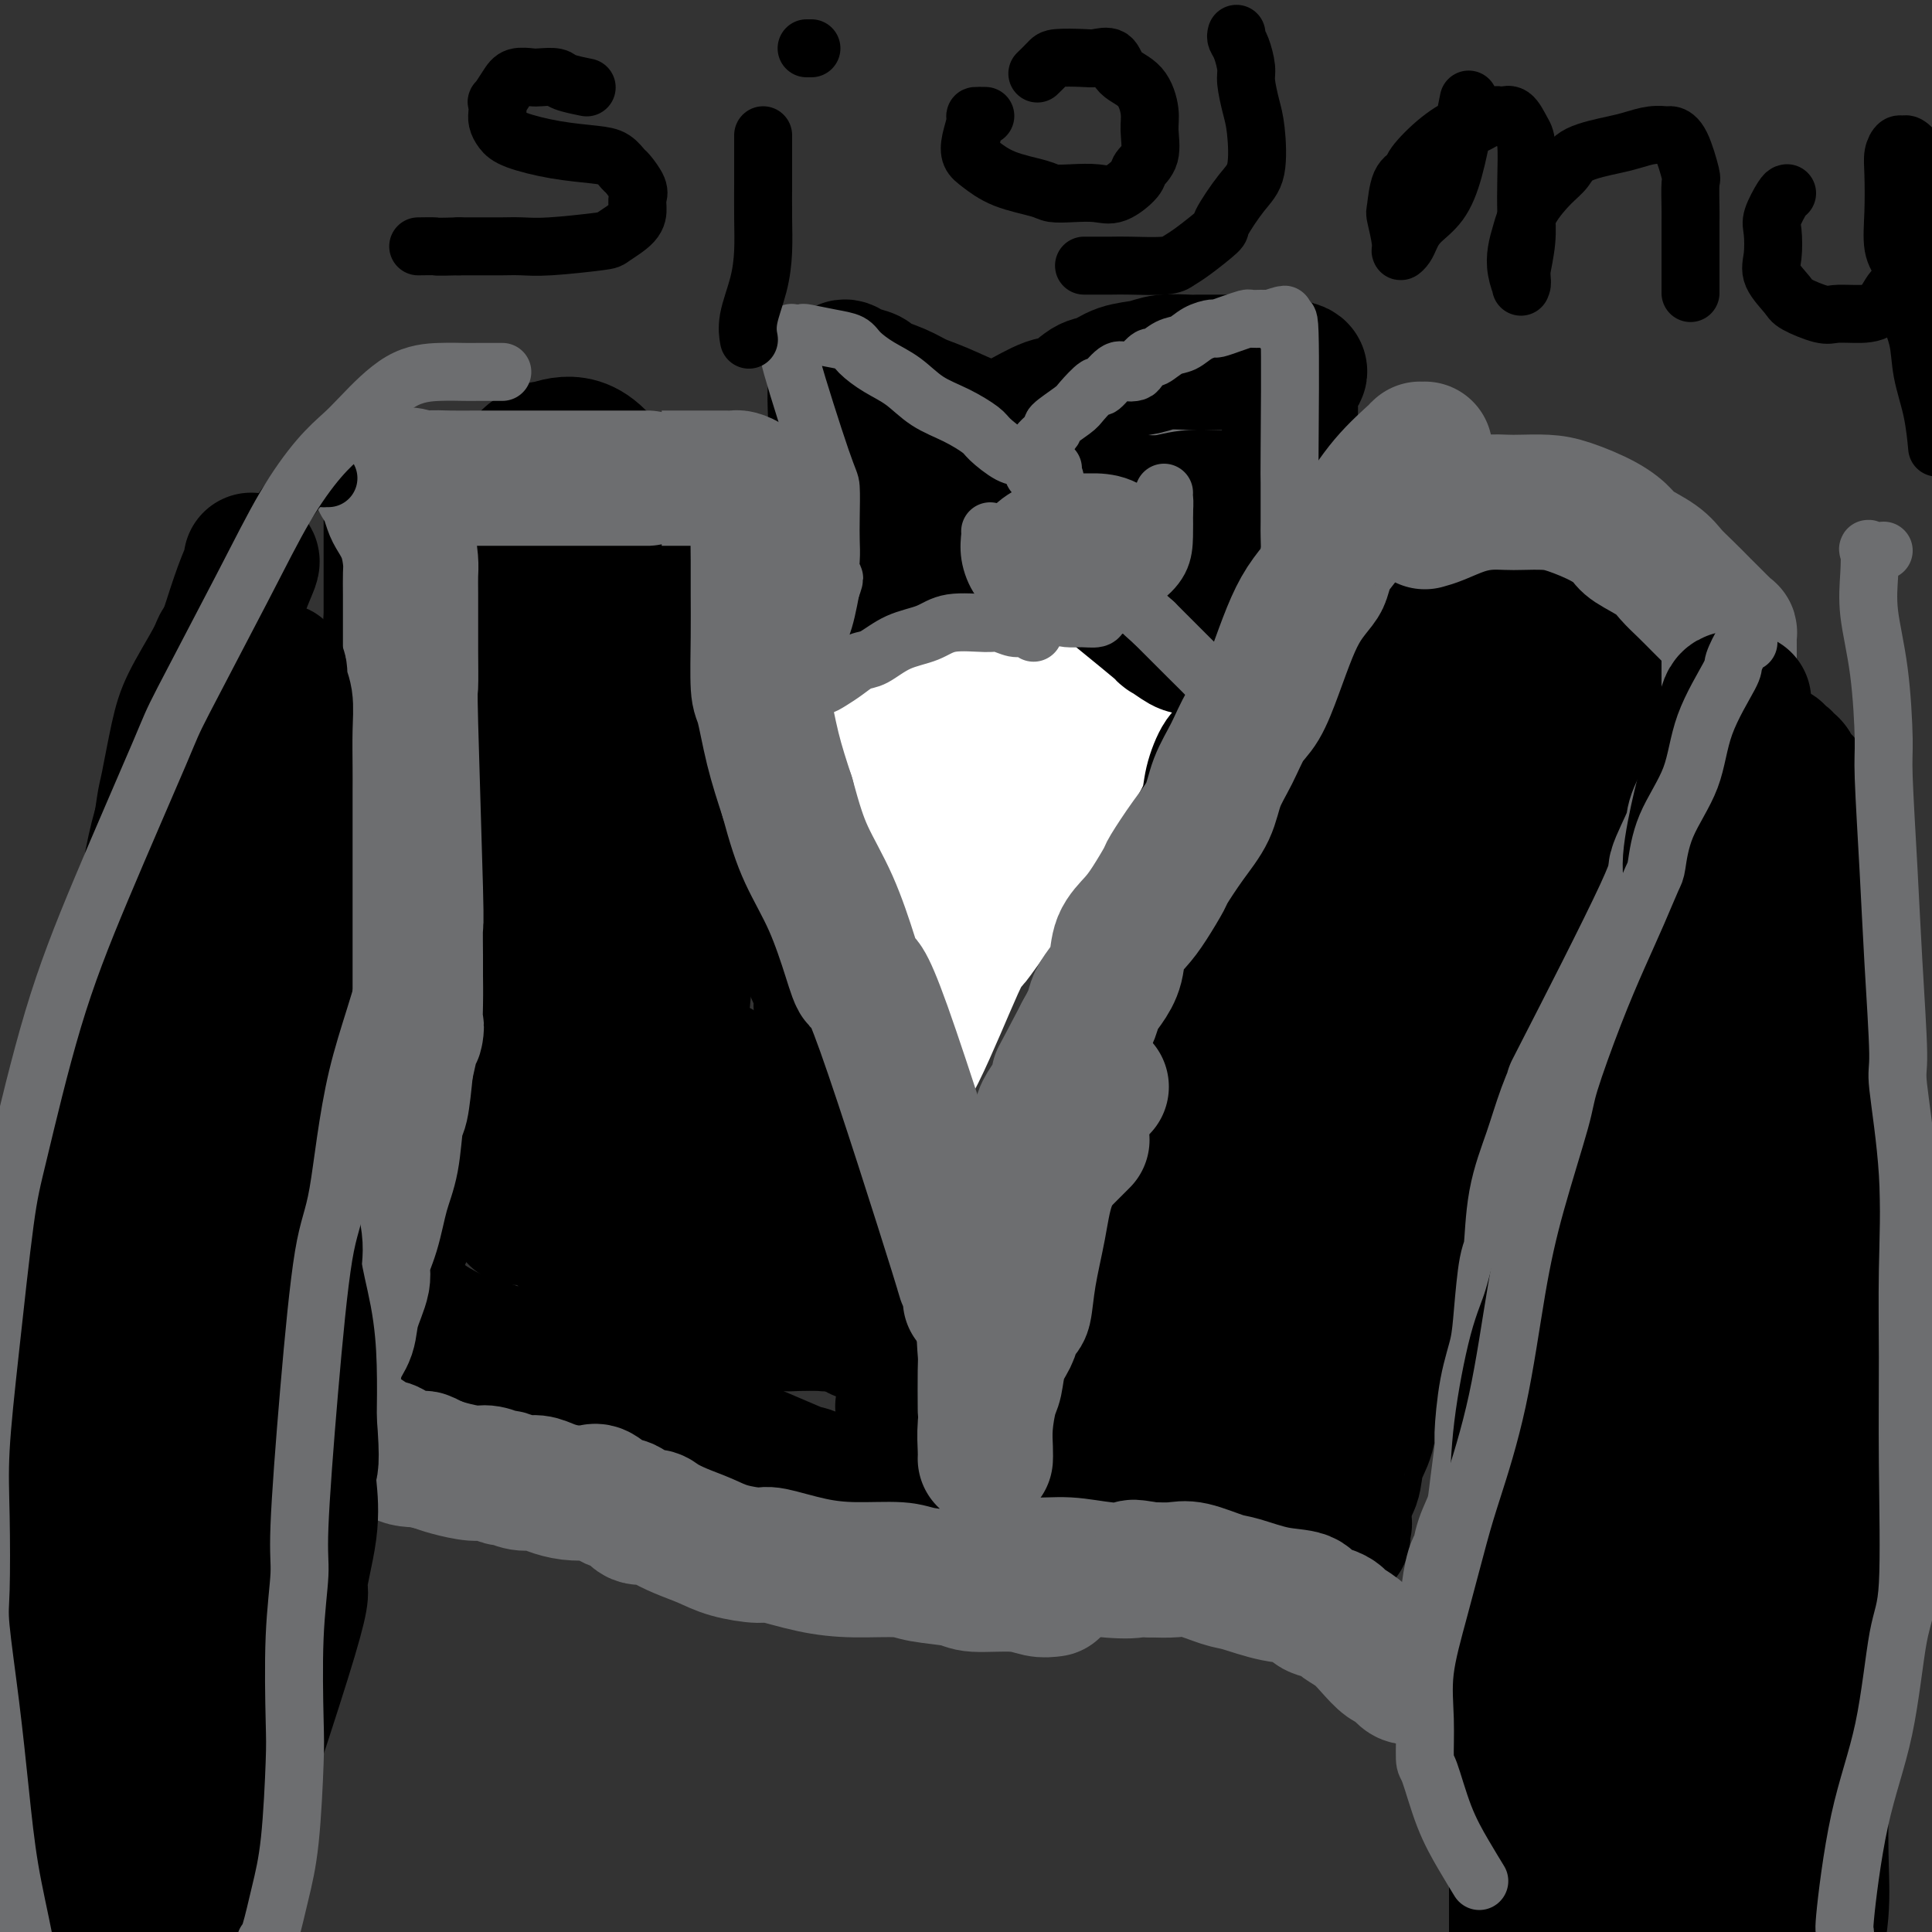 <svg viewBox='0 0 400 400' version='1.1' xmlns='http://www.w3.org/2000/svg' xmlns:xlink='http://www.w3.org/1999/xlink'><rect x="0" y="0" width="400" height="400" fill="#333333" stroke="none"/><g fill='none' stroke='#FFFFFF' stroke-width='12' stroke-linecap='round' stroke-linejoin='round'><path d='M149,105c0.501,2.442 1.002,4.884 1,6c-0.002,1.116 -0.507,0.905 0,3c0.507,2.095 2.028,6.497 3,9c0.972,2.503 1.397,3.109 2,5c0.603,1.891 1.385,5.068 2,9c0.615,3.932 1.064,8.620 2,13c0.936,4.380 2.359,8.453 4,12c1.641,3.547 3.499,6.568 4,8c0.501,1.432 -0.356,1.275 0,3c0.356,1.725 1.924,5.332 3,9c1.076,3.668 1.662,7.396 2,11c0.338,3.604 0.430,7.082 1,11c0.570,3.918 1.617,8.274 2,11c0.383,2.726 0.103,3.822 0,6c-0.103,2.178 -0.027,5.438 0,8c0.027,2.562 0.007,4.426 0,6c-0.007,1.574 -0.002,2.856 0,4c0.002,1.144 -0.001,2.149 0,3c0.001,0.851 0.006,1.549 0,2c-0.006,0.451 -0.022,0.657 0,1c0.022,0.343 0.083,0.823 0,1c-0.083,0.177 -0.309,0.051 0,0c0.309,-0.051 1.155,-0.025 2,0'/><path d='M177,246c1.753,8.956 2.636,-0.654 4,-6c1.364,-5.346 3.207,-6.429 5,-9c1.793,-2.571 3.534,-6.629 6,-11c2.466,-4.371 5.657,-9.054 8,-12c2.343,-2.946 3.840,-4.155 7,-10c3.160,-5.845 7.985,-16.325 10,-21c2.015,-4.675 1.221,-3.543 2,-5c0.779,-1.457 3.130,-5.502 5,-10c1.870,-4.498 3.259,-9.449 4,-12c0.741,-2.551 0.833,-2.703 2,-5c1.167,-2.297 3.409,-6.738 5,-10c1.591,-3.262 2.531,-5.345 3,-7c0.469,-1.655 0.465,-2.882 1,-4c0.535,-1.118 1.608,-2.128 2,-3c0.392,-0.872 0.104,-1.605 0,-2c-0.104,-0.395 -0.022,-0.451 0,-1c0.022,-0.549 -0.015,-1.590 0,-2c0.015,-0.410 0.081,-0.187 0,0c-0.081,0.187 -0.309,0.339 -1,0c-0.691,-0.339 -1.846,-1.170 -3,-2'/><path d='M237,114c-1.547,-1.261 -3.416,-0.912 -5,-1c-1.584,-0.088 -2.884,-0.612 -5,-1c-2.116,-0.388 -5.049,-0.640 -7,-1c-1.951,-0.360 -2.921,-0.829 -4,-1c-1.079,-0.171 -2.268,-0.046 -6,0c-3.732,0.046 -10.008,0.012 -13,0c-2.992,-0.012 -2.700,-0.003 -3,0c-0.300,0.003 -1.192,0.001 -3,0c-1.808,-0.001 -4.530,-0.000 -6,0c-1.470,0.000 -1.687,0.000 -3,0c-1.313,-0.000 -3.723,-0.000 -5,0c-1.277,0.000 -1.421,0.000 -2,0c-0.579,-0.000 -1.594,-0.000 -2,0c-0.406,0.000 -0.203,0.000 0,0'/></g>
<g fill='none' stroke='#FFFFFF' stroke-width='28' stroke-linecap='round' stroke-linejoin='round'><path d='M156,111c-0.437,-0.029 -0.873,-0.058 -1,0c-0.127,0.058 0.057,0.204 0,0c-0.057,-0.204 -0.355,-0.757 -1,0c-0.645,0.757 -1.639,2.824 -2,5c-0.361,2.176 -0.090,4.463 0,7c0.090,2.537 0.000,5.326 0,9c-0.000,3.674 0.089,8.233 0,11c-0.089,2.767 -0.356,3.742 0,6c0.356,2.258 1.336,5.798 2,9c0.664,3.202 1.011,6.066 2,9c0.989,2.934 2.620,5.940 4,9c1.380,3.060 2.510,6.176 3,8c0.490,1.824 0.339,2.356 1,4c0.661,1.644 2.132,4.401 3,7c0.868,2.599 1.133,5.038 2,7c0.867,1.962 2.338,3.445 3,5c0.662,1.555 0.517,3.183 1,5c0.483,1.817 1.595,3.823 2,5c0.405,1.177 0.102,1.525 0,2c-0.102,0.475 -0.003,1.077 0,2c0.003,0.923 -0.090,2.166 0,3c0.090,0.834 0.364,1.260 1,2c0.636,0.740 1.635,1.795 2,3c0.365,1.205 0.098,2.560 0,3c-0.098,0.440 -0.026,-0.037 0,0c0.026,0.037 0.007,0.587 0,1c-0.007,0.413 -0.002,0.689 0,1c0.002,0.311 0.001,0.655 0,1'/><path d='M178,235c4.175,13.293 1.614,3.524 1,0c-0.614,-3.524 0.721,-0.804 2,-1c1.279,-0.196 2.503,-3.308 3,-5c0.497,-1.692 0.269,-1.964 1,-3c0.731,-1.036 2.423,-2.838 5,-8c2.577,-5.162 6.039,-13.686 8,-18c1.961,-4.314 2.421,-4.419 3,-5c0.579,-0.581 1.278,-1.639 3,-4c1.722,-2.361 4.469,-6.024 6,-8c1.531,-1.976 1.847,-2.266 3,-4c1.153,-1.734 3.144,-4.913 5,-8c1.856,-3.087 3.576,-6.083 5,-9c1.424,-2.917 2.552,-5.756 4,-9c1.448,-3.244 3.218,-6.892 4,-9c0.782,-2.108 0.578,-2.676 1,-4c0.422,-1.324 1.472,-3.405 2,-5c0.528,-1.595 0.534,-2.703 1,-4c0.466,-1.297 1.394,-2.782 2,-4c0.606,-1.218 0.892,-2.169 1,-3c0.108,-0.831 0.038,-1.542 0,-2c-0.038,-0.458 -0.043,-0.661 0,-1c0.043,-0.339 0.135,-0.812 0,-1c-0.135,-0.188 -0.498,-0.089 -1,0c-0.502,0.089 -1.143,0.168 -2,0c-0.857,-0.168 -1.928,-0.584 -3,-1'/><path d='M232,119c-2.067,-0.742 -4.233,-0.097 -5,0c-0.767,0.097 -0.135,-0.355 -1,-1c-0.865,-0.645 -3.228,-1.483 -5,-2c-1.772,-0.517 -2.952,-0.713 -5,-1c-2.048,-0.287 -4.965,-0.665 -6,-1c-1.035,-0.335 -0.187,-0.626 -3,-1c-2.813,-0.374 -9.285,-0.832 -12,-1c-2.715,-0.168 -1.671,-0.045 -3,0c-1.329,0.045 -5.030,0.012 -8,0c-2.970,-0.012 -5.210,-0.003 -7,0c-1.790,0.003 -3.129,0.001 -4,0c-0.871,-0.001 -1.272,-0.001 -2,0c-0.728,0.001 -1.783,0.002 -2,0c-0.217,-0.002 0.402,-0.008 1,0c0.598,0.008 1.173,0.030 2,0c0.827,-0.030 1.907,-0.112 4,0c2.093,0.112 5.201,0.417 8,1c2.799,0.583 5.289,1.445 8,3c2.711,1.555 5.644,3.802 7,5c1.356,1.198 1.137,1.347 2,3c0.863,1.653 2.809,4.810 4,8c1.191,3.190 1.628,6.411 2,10c0.372,3.589 0.678,7.545 0,11c-0.678,3.455 -2.339,6.409 -4,9c-1.661,2.591 -3.321,4.818 -4,6c-0.679,1.182 -0.375,1.318 -1,2c-0.625,0.682 -2.179,1.909 -3,3c-0.821,1.091 -0.911,2.045 -1,3'/><path d='M194,176c-2.241,3.201 -1.345,-0.297 -1,-2c0.345,-1.703 0.138,-1.610 0,-2c-0.138,-0.390 -0.206,-1.264 0,-4c0.206,-2.736 0.685,-7.335 1,-12c0.315,-4.665 0.467,-9.396 1,-13c0.533,-3.604 1.449,-6.080 2,-8c0.551,-1.920 0.737,-3.282 1,-4c0.263,-0.718 0.604,-0.791 1,-1c0.396,-0.209 0.848,-0.553 1,2c0.152,2.553 0.003,8.003 0,11c-0.003,2.997 0.139,3.542 0,7c-0.139,3.458 -0.558,9.831 -1,15c-0.442,5.169 -0.907,9.135 -1,12c-0.093,2.865 0.184,4.628 0,6c-0.184,1.372 -0.830,2.355 -1,3c-0.170,0.645 0.137,0.954 0,1c-0.137,0.046 -0.719,-0.172 -1,-1c-0.281,-0.828 -0.261,-2.267 -1,-5c-0.739,-2.733 -2.236,-6.759 -3,-9c-0.764,-2.241 -0.793,-2.698 -1,-5c-0.207,-2.302 -0.591,-6.448 -1,-10c-0.409,-3.552 -0.842,-6.510 -1,-9c-0.158,-2.490 -0.042,-4.513 0,-6c0.042,-1.487 0.011,-2.439 0,-3c-0.011,-0.561 -0.003,-0.732 0,-1c0.003,-0.268 0.002,-0.634 0,-1'/><path d='M189,137c-0.309,-4.674 -0.083,-1.358 0,2c0.083,3.358 0.022,6.759 0,9c-0.022,2.241 -0.006,3.323 0,7c0.006,3.677 0.002,9.948 0,15c-0.002,5.052 -0.003,8.884 0,12c0.003,3.116 0.011,5.515 0,7c-0.011,1.485 -0.041,2.054 0,2c0.041,-0.054 0.151,-0.732 0,-1c-0.151,-0.268 -0.565,-0.127 -1,-2c-0.435,-1.873 -0.891,-5.759 -2,-10c-1.109,-4.241 -2.872,-8.835 -4,-14c-1.128,-5.165 -1.623,-10.899 -2,-14c-0.377,-3.101 -0.637,-3.570 -1,-5c-0.363,-1.430 -0.829,-3.823 -1,-6c-0.171,-2.177 -0.048,-4.139 0,-5c0.048,-0.861 0.020,-0.622 0,-1c-0.020,-0.378 -0.033,-1.372 0,-2c0.033,-0.628 0.112,-0.890 0,-1c-0.112,-0.110 -0.415,-0.068 0,1c0.415,1.068 1.547,3.162 2,4c0.453,0.838 0.226,0.419 0,0'/></g>
<g fill='none' stroke='#6D6E70' stroke-width='28' stroke-linecap='round' stroke-linejoin='round'><path d='M204,101c0.055,-0.402 0.111,-0.804 0,-1c-0.111,-0.196 -0.387,-0.185 0,-1c0.387,-0.815 1.437,-2.457 4,-4c2.563,-1.543 6.638,-2.987 10,-4c3.362,-1.013 6.012,-1.596 8,-2c1.988,-0.404 3.313,-0.630 5,-1c1.687,-0.370 3.737,-0.884 5,-1c1.263,-0.116 1.739,0.166 3,0c1.261,-0.166 3.309,-0.779 5,-1c1.691,-0.221 3.027,-0.049 4,0c0.973,0.049 1.583,-0.025 2,0c0.417,0.025 0.643,0.148 1,0c0.357,-0.148 0.847,-0.566 1,0c0.153,0.566 -0.032,2.117 0,3c0.032,0.883 0.279,1.098 0,2c-0.279,0.902 -1.084,2.492 -2,4c-0.916,1.508 -1.944,2.935 -3,5c-1.056,2.065 -2.139,4.767 -3,7c-0.861,2.233 -1.499,3.995 -2,5c-0.501,1.005 -0.865,1.253 -1,2c-0.135,0.747 -0.042,1.993 0,3c0.042,1.007 0.032,1.775 0,2c-0.032,0.225 -0.085,-0.093 0,0c0.085,0.093 0.310,0.598 0,1c-0.310,0.402 -1.155,0.701 -2,1'/><path d='M239,121c-2.137,5.402 -1.479,1.406 -2,0c-0.521,-1.406 -2.220,-0.223 -4,0c-1.780,0.223 -3.640,-0.515 -5,-1c-1.360,-0.485 -2.220,-0.718 -4,-1c-1.780,-0.282 -4.479,-0.614 -6,-1c-1.521,-0.386 -1.863,-0.824 -2,-1c-0.137,-0.176 -0.068,-0.088 0,0'/><path d='M232,108c-0.629,-0.326 -1.259,-0.651 -2,-1c-0.741,-0.349 -1.595,-0.720 -3,-1c-1.405,-0.280 -3.361,-0.467 -6,-1c-2.639,-0.533 -5.961,-1.411 -9,-2c-3.039,-0.589 -5.794,-0.890 -7,-1c-1.206,-0.110 -0.863,-0.030 -1,0c-0.137,0.030 -0.753,0.008 -1,0c-0.247,-0.008 -0.123,-0.004 0,0'/><path d='M208,105c-0.336,0.011 -0.672,0.023 -1,0c-0.328,-0.023 -0.648,-0.079 -1,0c-0.352,0.079 -0.737,0.294 -1,0c-0.263,-0.294 -0.405,-1.096 -1,-2c-0.595,-0.904 -1.645,-1.909 -3,-3c-1.355,-1.091 -3.017,-2.268 -4,-3c-0.983,-0.732 -1.287,-1.018 -2,-2c-0.713,-0.982 -1.837,-2.659 -3,-4c-1.163,-1.341 -2.367,-2.345 -3,-3c-0.633,-0.655 -0.695,-0.961 -1,-1c-0.305,-0.039 -0.854,0.189 -1,0c-0.146,-0.189 0.109,-0.793 0,-1c-0.109,-0.207 -0.584,-0.016 -1,0c-0.416,0.016 -0.773,-0.144 -1,0c-0.227,0.144 -0.326,0.592 -1,1c-0.674,0.408 -1.925,0.775 -3,2c-1.075,1.225 -1.975,3.307 -3,5c-1.025,1.693 -2.176,2.996 -3,4c-0.824,1.004 -1.321,1.708 -2,3c-0.679,1.292 -1.541,3.172 -2,5c-0.459,1.828 -0.515,3.603 -1,5c-0.485,1.397 -1.400,2.414 -2,3c-0.600,0.586 -0.886,0.739 -1,1c-0.114,0.261 -0.057,0.631 0,1'/><path d='M167,116c-2.276,4.182 -0.967,1.136 0,0c0.967,-1.136 1.592,-0.361 3,0c1.408,0.361 3.601,0.308 5,0c1.399,-0.308 2.006,-0.873 3,-1c0.994,-0.127 2.377,0.182 6,-1c3.623,-1.182 9.488,-3.854 12,-5c2.512,-1.146 1.671,-0.765 2,-1c0.329,-0.235 1.829,-1.086 3,-2c1.171,-0.914 2.013,-1.891 3,-3c0.987,-1.109 2.120,-2.349 3,-3c0.880,-0.651 1.506,-0.714 2,-1c0.494,-0.286 0.855,-0.796 1,-1c0.145,-0.204 0.072,-0.102 0,0'/></g>
<g fill='none' stroke='#000000' stroke-width='28' stroke-linecap='round' stroke-linejoin='round'><path d='M277,102c-0.365,0.815 -0.730,1.630 -1,3c-0.270,1.370 -0.446,3.297 -1,5c-0.554,1.703 -1.486,3.184 -2,4c-0.514,0.816 -0.608,0.968 -1,2c-0.392,1.032 -1.080,2.945 -2,5c-0.920,2.055 -2.071,4.251 -3,6c-0.929,1.749 -1.634,3.049 -3,6c-1.366,2.951 -3.391,7.551 -4,9c-0.609,1.449 0.199,-0.253 0,0c-0.199,0.253 -1.405,2.461 -2,4c-0.595,1.539 -0.578,2.409 -1,4c-0.422,1.591 -1.284,3.904 -2,5c-0.716,1.096 -1.286,0.976 -2,2c-0.714,1.024 -1.573,3.191 -2,5c-0.427,1.809 -0.422,3.258 -1,5c-0.578,1.742 -1.740,3.775 -3,6c-1.260,2.225 -2.617,4.641 -3,6c-0.383,1.359 0.210,1.660 0,3c-0.210,1.340 -1.221,3.719 -2,6c-0.779,2.281 -1.325,4.465 -2,6c-0.675,1.535 -1.479,2.419 -2,4c-0.521,1.581 -0.758,3.857 -1,5c-0.242,1.143 -0.488,1.154 -1,2c-0.512,0.846 -1.289,2.527 -2,4c-0.711,1.473 -1.355,2.736 -2,4'/><path d='M232,213c-7.542,18.145 -3.898,8.007 -3,5c0.898,-3.007 -0.949,1.118 -2,3c-1.051,1.882 -1.305,1.521 -2,2c-0.695,0.479 -1.832,1.797 -3,3c-1.168,1.203 -2.369,2.291 -3,3c-0.631,0.709 -0.693,1.039 -2,3c-1.307,1.961 -3.861,5.552 -5,7c-1.139,1.448 -0.864,0.754 -1,1c-0.136,0.246 -0.685,1.433 -1,2c-0.315,0.567 -0.398,0.513 -1,1c-0.602,0.487 -1.723,1.516 -2,2c-0.277,0.484 0.290,0.423 0,1c-0.290,0.577 -1.439,1.791 -2,3c-0.561,1.209 -0.536,2.414 -1,4c-0.464,1.586 -1.417,3.554 -2,6c-0.583,2.446 -0.797,5.371 -1,7c-0.203,1.629 -0.395,1.962 -1,3c-0.605,1.038 -1.625,2.779 -2,5c-0.375,2.221 -0.107,4.920 0,6c0.107,1.080 0.054,0.540 0,0'/><path d='M283,115c1.459,0.778 2.918,1.556 4,2c1.082,0.444 1.788,0.553 3,1c1.212,0.447 2.930,1.232 5,2c2.070,0.768 4.490,1.519 6,2c1.510,0.481 2.108,0.691 3,1c0.892,0.309 2.076,0.716 3,1c0.924,0.284 1.587,0.444 3,1c1.413,0.556 3.577,1.508 5,2c1.423,0.492 2.107,0.525 3,1c0.893,0.475 1.997,1.393 3,2c1.003,0.607 1.906,0.902 3,1c1.094,0.098 2.380,-0.002 3,0c0.620,0.002 0.574,0.106 1,0c0.426,-0.106 1.322,-0.421 2,0c0.678,0.421 1.137,1.577 2,2c0.863,0.423 2.130,0.113 3,0c0.870,-0.113 1.343,-0.030 2,0c0.657,0.030 1.496,0.008 2,0c0.504,-0.008 0.671,-0.002 1,0c0.329,0.002 0.819,0.001 1,0c0.181,-0.001 0.052,-0.000 0,0c-0.052,0.000 -0.026,0.000 0,0'/><path d='M341,133c2.678,0.679 0.872,1.378 0,2c-0.872,0.622 -0.812,1.167 -1,2c-0.188,0.833 -0.625,1.952 -1,3c-0.375,1.048 -0.687,2.024 -1,3'/><path d='M338,143c-1.122,2.394 -2.426,3.379 -3,4c-0.574,0.621 -0.419,0.877 -1,2c-0.581,1.123 -1.898,3.114 -3,5c-1.102,1.886 -1.990,3.667 -3,6c-1.010,2.333 -2.143,5.219 -3,7c-0.857,1.781 -1.440,2.457 -4,7c-2.560,4.543 -7.098,12.954 -9,17c-1.902,4.046 -1.168,3.726 -1,4c0.168,0.274 -0.230,1.143 -1,3c-0.770,1.857 -1.911,4.703 -3,7c-1.089,2.297 -2.124,4.045 -3,7c-0.876,2.955 -1.593,7.118 -2,9c-0.407,1.882 -0.504,1.481 -1,3c-0.496,1.519 -1.390,4.956 -2,8c-0.610,3.044 -0.935,5.695 -1,8c-0.065,2.305 0.130,4.263 0,7c-0.130,2.737 -0.586,6.253 -1,8c-0.414,1.747 -0.787,1.725 -1,3c-0.213,1.275 -0.265,3.848 -1,6c-0.735,2.152 -2.151,3.883 -3,6c-0.849,2.117 -1.129,4.621 -2,7c-0.871,2.379 -2.331,4.634 -3,6c-0.669,1.366 -0.545,1.842 -1,3c-0.455,1.158 -1.488,2.997 -2,5c-0.512,2.003 -0.501,4.170 -1,6c-0.499,1.830 -1.507,3.322 -2,5c-0.493,1.678 -0.472,3.543 -1,5c-0.528,1.457 -1.604,2.508 -2,3c-0.396,0.492 -0.113,0.426 0,1c0.113,0.574 0.057,1.787 0,3'/><path d='M278,314c-2.627,8.145 -0.693,3.507 0,2c0.693,-1.507 0.146,0.118 0,1c-0.146,0.882 0.109,1.021 0,1c-0.109,-0.021 -0.584,-0.202 -1,0c-0.416,0.202 -0.775,0.786 -1,1c-0.225,0.214 -0.318,0.057 -1,0c-0.682,-0.057 -1.953,-0.016 -3,0c-1.047,0.016 -1.871,0.006 -3,0c-1.129,-0.006 -2.563,-0.008 -4,0c-1.437,0.008 -2.879,0.027 -4,0c-1.121,-0.027 -1.923,-0.101 -3,0c-1.077,0.101 -2.429,0.377 -4,0c-1.571,-0.377 -3.362,-1.405 -5,-2c-1.638,-0.595 -3.122,-0.755 -5,-1c-1.878,-0.245 -4.150,-0.574 -6,-1c-1.850,-0.426 -3.279,-0.949 -4,-1c-0.721,-0.051 -0.732,0.371 -2,0c-1.268,-0.371 -3.791,-1.535 -6,-2c-2.209,-0.465 -4.105,-0.233 -6,0'/><path d='M220,312c-6.283,-1.099 -4.991,-0.347 -6,0c-1.009,0.347 -4.320,0.290 -6,0c-1.680,-0.290 -1.728,-0.814 -3,-1c-1.272,-0.186 -3.766,-0.036 -5,0c-1.234,0.036 -1.207,-0.042 -2,0c-0.793,0.042 -2.406,0.204 -3,0c-0.594,-0.204 -0.170,-0.772 0,-1c0.170,-0.228 0.085,-0.114 0,0'/><path d='M227,232c-0.220,0.005 -0.440,0.011 -1,0c-0.560,-0.011 -1.459,-0.038 -2,0c-0.541,0.038 -0.722,0.142 -1,0c-0.278,-0.142 -0.651,-0.530 -2,0c-1.349,0.530 -3.672,1.979 -5,3c-1.328,1.021 -1.659,1.615 -3,3c-1.341,1.385 -3.692,3.560 -5,5c-1.308,1.440 -1.575,2.144 -2,3c-0.425,0.856 -1.009,1.862 -2,4c-0.991,2.138 -2.388,5.406 -3,7c-0.612,1.594 -0.440,1.513 -1,3c-0.560,1.487 -1.852,4.543 -3,7c-1.148,2.457 -2.153,4.314 -3,6c-0.847,1.686 -1.536,3.201 -2,5c-0.464,1.799 -0.702,3.883 -1,5c-0.298,1.117 -0.654,1.268 -1,2c-0.346,0.732 -0.681,2.046 -1,3c-0.319,0.954 -0.623,1.550 -1,2c-0.377,0.450 -0.829,0.754 -1,1c-0.171,0.246 -0.062,0.433 0,1c0.062,0.567 0.077,1.514 0,2c-0.077,0.486 -0.248,0.512 0,1c0.248,0.488 0.913,1.439 2,2c1.087,0.561 2.596,0.732 4,1c1.404,0.268 2.702,0.634 4,1'/><path d='M197,299c2.476,0.957 4.665,2.350 7,3c2.335,0.650 4.817,0.556 7,1c2.183,0.444 4.067,1.426 6,2c1.933,0.574 3.915,0.741 5,1c1.085,0.259 1.274,0.609 2,1c0.726,0.391 1.989,0.823 5,1c3.011,0.177 7.771,0.098 10,0c2.229,-0.098 1.928,-0.216 2,0c0.072,0.216 0.518,0.767 1,1c0.482,0.233 1.000,0.149 1,0c-0.000,-0.149 -0.519,-0.362 -2,-1c-1.481,-0.638 -3.924,-1.700 -6,-3c-2.076,-1.300 -3.784,-2.839 -5,-4c-1.216,-1.161 -1.938,-1.943 -3,-3c-1.062,-1.057 -2.463,-2.388 -3,-3c-0.537,-0.612 -0.208,-0.504 0,-1c0.208,-0.496 0.297,-1.595 1,-3c0.703,-1.405 2.021,-3.116 5,-5c2.979,-1.884 7.620,-3.941 12,-6c4.380,-2.059 8.501,-4.121 11,-5c2.499,-0.879 3.377,-0.575 5,-1c1.623,-0.425 3.992,-1.578 6,-2c2.008,-0.422 3.656,-0.114 5,0c1.344,0.114 2.384,0.032 3,0c0.616,-0.032 0.808,-0.016 1,0'/><path d='M273,272c3.129,-0.267 0.951,0.567 0,1c-0.951,0.433 -0.676,0.465 -1,1c-0.324,0.535 -1.246,1.573 -4,3c-2.754,1.427 -7.339,3.245 -12,5c-4.661,1.755 -9.399,3.449 -12,4c-2.601,0.551 -3.066,-0.041 -6,0c-2.934,0.041 -8.336,0.716 -10,1c-1.664,0.284 0.410,0.178 1,0c0.590,-0.178 -0.303,-0.430 2,-1c2.303,-0.570 7.802,-1.460 11,-2c3.198,-0.540 4.096,-0.731 7,-1c2.904,-0.269 7.815,-0.616 12,-1c4.185,-0.384 7.643,-0.805 11,-1c3.357,-0.195 6.613,-0.164 9,0c2.387,0.164 3.904,0.463 5,1c1.096,0.537 1.770,1.314 2,2c0.230,0.686 0.016,1.280 0,2c-0.016,0.720 0.165,1.565 -1,3c-1.165,1.435 -3.676,3.459 -6,5c-2.324,1.541 -4.460,2.600 -7,3c-2.540,0.400 -5.483,0.141 -7,0c-1.517,-0.141 -1.607,-0.164 -3,0c-1.393,0.164 -4.089,0.513 -6,0c-1.911,-0.513 -3.037,-1.890 -4,-3c-0.963,-1.110 -1.763,-1.953 -2,-4c-0.237,-2.047 0.088,-5.297 0,-7c-0.088,-1.703 -0.591,-1.859 0,-4c0.591,-2.141 2.274,-6.269 4,-10c1.726,-3.731 3.493,-7.066 5,-10c1.507,-2.934 2.753,-5.467 4,-8'/><path d='M265,251c2.993,-5.754 3.975,-6.141 5,-7c1.025,-0.859 2.092,-2.192 3,-3c0.908,-0.808 1.657,-1.093 2,-1c0.343,0.093 0.281,0.563 1,0c0.719,-0.563 2.218,-2.159 2,4c-0.218,6.159 -2.153,20.074 -3,26c-0.847,5.926 -0.605,3.863 -1,4c-0.395,0.137 -1.427,2.472 -2,4c-0.573,1.528 -0.689,2.247 -1,3c-0.311,0.753 -0.818,1.539 -1,2c-0.182,0.461 -0.038,0.597 0,1c0.038,0.403 -0.029,1.071 0,-1c0.029,-2.071 0.153,-6.883 1,-13c0.847,-6.117 2.416,-13.540 5,-22c2.584,-8.460 6.184,-17.958 8,-23c1.816,-5.042 1.850,-5.629 3,-9c1.150,-3.371 3.416,-9.526 5,-14c1.584,-4.474 2.485,-7.268 3,-9c0.515,-1.732 0.645,-2.403 1,-3c0.355,-0.597 0.934,-1.121 1,-1c0.066,0.121 -0.381,0.885 -1,2c-0.619,1.115 -1.408,2.579 -4,7c-2.592,4.421 -6.985,11.800 -11,20c-4.015,8.200 -7.650,17.223 -11,24c-3.350,6.777 -6.414,11.308 -9,16c-2.586,4.692 -4.693,9.546 -6,12c-1.307,2.454 -1.813,2.507 -3,4c-1.187,1.493 -3.053,4.427 -4,6c-0.947,1.573 -0.973,1.787 -1,2'/><path d='M247,282c-7.973,14.608 -3.406,5.128 -2,2c1.406,-3.128 -0.350,0.095 0,-2c0.350,-2.095 2.807,-9.509 6,-18c3.193,-8.491 7.121,-18.060 10,-26c2.879,-7.940 4.709,-14.249 9,-26c4.291,-11.751 11.044,-28.942 14,-36c2.956,-7.058 2.116,-3.984 2,-3c-0.116,0.984 0.493,-0.121 1,-1c0.507,-0.879 0.914,-1.531 -2,3c-2.914,4.531 -9.147,14.244 -13,20c-3.853,5.756 -5.326,7.554 -10,15c-4.674,7.446 -12.549,20.541 -18,30c-5.451,9.459 -8.480,15.284 -11,20c-2.520,4.716 -4.533,8.324 -6,11c-1.467,2.676 -2.388,4.422 -3,6c-0.612,1.578 -0.915,2.990 -1,3c-0.085,0.010 0.047,-1.381 0,-2c-0.047,-0.619 -0.272,-0.467 1,-4c1.272,-3.533 4.043,-10.750 8,-19c3.957,-8.250 9.101,-17.532 12,-23c2.899,-5.468 3.554,-7.122 6,-12c2.446,-4.878 6.683,-12.981 10,-19c3.317,-6.019 5.714,-9.953 8,-14c2.286,-4.047 4.462,-8.205 7,-11c2.538,-2.795 5.440,-4.227 7,-5c1.560,-0.773 1.780,-0.886 2,-1'/><path d='M284,170c2.985,-3.013 2.446,-2.047 2,-1c-0.446,1.047 -0.799,2.174 -1,3c-0.201,0.826 -0.249,1.351 -3,7c-2.751,5.649 -8.203,16.422 -12,23c-3.797,6.578 -5.938,8.960 -8,12c-2.062,3.040 -4.044,6.739 -13,18c-8.956,11.261 -24.888,30.085 -32,38c-7.112,7.915 -5.406,4.922 -5,4c0.406,-0.922 -0.488,0.228 -1,1c-0.512,0.772 -0.641,1.166 -1,1c-0.359,-0.166 -0.948,-0.891 0,-4c0.948,-3.109 3.434,-8.601 7,-16c3.566,-7.399 8.212,-16.705 11,-22c2.788,-5.295 3.717,-6.578 7,-12c3.283,-5.422 8.920,-14.985 13,-22c4.080,-7.015 6.602,-11.484 9,-16c2.398,-4.516 4.671,-9.079 7,-13c2.329,-3.921 4.714,-7.202 6,-9c1.286,-1.798 1.475,-2.114 2,-3c0.525,-0.886 1.388,-2.340 2,-3c0.612,-0.660 0.972,-0.524 1,-1c0.028,-0.476 -0.278,-1.565 0,-2c0.278,-0.435 1.139,-0.218 2,0'/><path d='M277,153c8.513,-12.490 5.297,-3.216 5,0c-0.297,3.216 2.327,0.375 5,-1c2.673,-1.375 5.395,-1.282 9,-2c3.605,-0.718 8.092,-2.245 11,-3c2.908,-0.755 4.237,-0.738 9,-1c4.763,-0.262 12.959,-0.803 16,-1c3.041,-0.197 0.925,-0.048 0,0c-0.925,0.048 -0.661,-0.003 -1,0c-0.339,0.003 -1.283,0.061 -2,0c-0.717,-0.061 -1.206,-0.240 -4,0c-2.794,0.240 -7.891,0.898 -13,1c-5.109,0.102 -10.230,-0.351 -14,-1c-3.770,-0.649 -6.189,-1.495 -8,-2c-1.811,-0.505 -3.014,-0.671 -4,-1c-0.986,-0.329 -1.754,-0.821 -2,-1c-0.246,-0.179 0.031,-0.046 0,0c-0.031,0.046 -0.370,0.005 0,0c0.370,-0.005 1.450,0.024 3,0c1.550,-0.024 3.570,-0.102 6,0c2.430,0.102 5.270,0.385 8,1c2.730,0.615 5.351,1.561 7,2c1.649,0.439 2.326,0.369 4,1c1.674,0.631 4.346,1.962 6,3c1.654,1.038 2.289,1.783 3,2c0.711,0.217 1.499,-0.096 2,0c0.501,0.096 0.715,0.599 1,1c0.285,0.401 0.643,0.701 1,1'/><path d='M325,152c5.014,1.930 1.550,1.256 0,1c-1.550,-0.256 -1.187,-0.092 -1,0c0.187,0.092 0.197,0.113 -1,-1c-1.197,-1.113 -3.602,-3.361 -5,-5c-1.398,-1.639 -1.789,-2.668 -3,-4c-1.211,-1.332 -3.243,-2.966 -6,-7c-2.757,-4.034 -6.241,-10.467 -8,-14c-1.759,-3.533 -1.794,-4.165 -2,-5c-0.206,-0.835 -0.585,-1.874 -1,-3c-0.415,-1.126 -0.867,-2.340 -1,-3c-0.133,-0.660 0.052,-0.765 0,-1c-0.052,-0.235 -0.342,-0.601 0,-1c0.342,-0.399 1.315,-0.832 2,-1c0.685,-0.168 1.082,-0.071 2,0c0.918,0.071 2.358,0.117 4,0c1.642,-0.117 3.485,-0.396 5,0c1.515,0.396 2.703,1.468 4,2c1.297,0.532 2.704,0.523 4,1c1.296,0.477 2.483,1.441 3,2c0.517,0.559 0.365,0.713 1,1c0.635,0.287 2.057,0.706 3,1c0.943,0.294 1.408,0.464 2,1c0.592,0.536 1.312,1.439 2,2c0.688,0.561 1.344,0.781 2,1'/><path d='M331,119c3.306,1.820 1.072,0.869 1,1c-0.072,0.131 2.018,1.344 3,2c0.982,0.656 0.855,0.755 1,1c0.145,0.245 0.561,0.634 1,1c0.439,0.366 0.902,0.708 1,1c0.098,0.292 -0.170,0.535 0,1c0.170,0.465 0.777,1.151 1,2c0.223,0.849 0.062,1.861 0,3c-0.062,1.139 -0.025,2.404 0,3c0.025,0.596 0.039,0.523 0,2c-0.039,1.477 -0.132,4.502 -1,7c-0.868,2.498 -2.511,4.467 -4,7c-1.489,2.533 -2.823,5.631 -5,9c-2.177,3.369 -5.196,7.010 -8,11c-2.804,3.990 -5.393,8.329 -7,11c-1.607,2.671 -2.232,3.672 -4,6c-1.768,2.328 -4.680,5.982 -7,9c-2.320,3.018 -4.047,5.400 -6,8c-1.953,2.600 -4.131,5.420 -5,7c-0.869,1.580 -0.430,1.922 -1,3c-0.570,1.078 -2.150,2.892 -3,4c-0.850,1.108 -0.971,1.510 -1,2c-0.029,0.490 0.033,1.070 0,1c-0.033,-0.070 -0.163,-0.788 0,-1c0.163,-0.212 0.618,0.082 2,-2c1.382,-2.082 3.691,-6.541 6,-11'/><path d='M295,207c2.635,-5.358 5.222,-11.754 8,-18c2.778,-6.246 5.749,-12.342 7,-16c1.251,-3.658 0.784,-4.879 2,-8c1.216,-3.121 4.116,-8.143 6,-12c1.884,-3.857 2.754,-6.549 3,-8c0.246,-1.451 -0.130,-1.662 0,-3c0.130,-1.338 0.767,-3.803 1,-5c0.233,-1.197 0.062,-1.128 0,-1c-0.062,0.128 -0.017,0.313 0,0c0.017,-0.313 0.004,-1.124 0,-2c-0.004,-0.876 -0.001,-1.816 0,-3c0.001,-1.184 0.000,-2.611 0,-3c-0.000,-0.389 -0.000,0.260 0,0c0.000,-0.260 0.001,-1.431 0,-2c-0.001,-0.569 -0.003,-0.538 0,-1c0.003,-0.462 0.010,-1.418 0,-2c-0.010,-0.582 -0.036,-0.789 0,-1c0.036,-0.211 0.134,-0.428 0,-1c-0.134,-0.572 -0.500,-1.501 -1,-2c-0.500,-0.499 -1.134,-0.567 -2,-1c-0.866,-0.433 -1.964,-1.232 -3,-2c-1.036,-0.768 -2.010,-1.505 -3,-2c-0.990,-0.495 -1.995,-0.747 -3,-1'/><path d='M310,113c-2.765,-1.415 -4.179,-1.952 -5,-2c-0.821,-0.048 -1.051,0.394 -2,0c-0.949,-0.394 -2.619,-1.622 -4,-2c-1.381,-0.378 -2.473,0.095 -3,0c-0.527,-0.095 -0.488,-0.756 -1,-1c-0.512,-0.244 -1.575,-0.070 -2,0c-0.425,0.070 -0.213,0.035 0,0'/><path d='M204,95c0.057,-0.366 0.113,-0.732 0,-1c-0.113,-0.268 -0.396,-0.437 0,-1c0.396,-0.563 1.471,-1.521 2,-2c0.529,-0.479 0.514,-0.479 1,-1c0.486,-0.521 1.474,-1.562 2,-2c0.526,-0.438 0.590,-0.273 2,-1c1.410,-0.727 4.164,-2.345 6,-3c1.836,-0.655 2.753,-0.346 4,-1c1.247,-0.654 2.824,-2.270 4,-3c1.176,-0.730 1.950,-0.574 3,-1c1.050,-0.426 2.374,-1.435 4,-2c1.626,-0.565 3.552,-0.687 5,-1c1.448,-0.313 2.417,-0.816 4,-1c1.583,-0.184 3.780,-0.049 5,0c1.220,0.049 1.464,0.013 2,0c0.536,-0.013 1.362,-0.004 2,0c0.638,0.004 1.086,0.001 2,0c0.914,-0.001 2.295,-0.000 3,0c0.705,0.000 0.733,0.000 1,0c0.267,-0.000 0.772,-0.000 1,0c0.228,0.000 0.180,0.000 1,0c0.820,-0.000 2.510,-0.001 3,0c0.490,0.001 -0.220,0.003 0,0c0.220,-0.003 1.368,-0.011 2,0c0.632,0.011 0.747,0.041 1,0c0.253,-0.041 0.644,-0.155 1,0c0.356,0.155 0.678,0.577 1,1'/><path d='M266,76c5.486,0.339 2.202,1.688 1,3c-1.202,1.312 -0.322,2.589 0,4c0.322,1.411 0.087,2.956 0,4c-0.087,1.044 -0.025,1.587 0,2c0.025,0.413 0.014,0.697 0,5c-0.014,4.303 -0.031,12.626 0,16c0.031,3.374 0.111,1.801 0,2c-0.111,0.199 -0.412,2.170 -1,4c-0.588,1.830 -1.464,3.517 -2,5c-0.536,1.483 -0.732,2.761 -1,4c-0.268,1.239 -0.608,2.440 -1,3c-0.392,0.560 -0.835,0.479 -1,1c-0.165,0.521 -0.051,1.642 0,2c0.051,0.358 0.038,-0.049 0,0c-0.038,0.049 -0.103,0.553 0,1c0.103,0.447 0.374,0.838 0,1c-0.374,0.162 -1.393,0.096 -2,0c-0.607,-0.096 -0.802,-0.222 -1,0c-0.198,0.222 -0.399,0.790 -1,1c-0.601,0.210 -1.600,0.060 -2,0c-0.400,-0.060 -0.200,-0.030 0,0'/><path d='M255,134c-1.336,0.459 -1.677,0.108 -3,0c-1.323,-0.108 -3.628,0.028 -5,0c-1.372,-0.028 -1.809,-0.220 -3,-1c-1.191,-0.780 -3.135,-2.146 -3,-2c0.135,0.146 2.350,1.806 -1,-1c-3.350,-2.806 -12.264,-10.076 -16,-13c-3.736,-2.924 -2.293,-1.501 -3,-2c-0.707,-0.499 -3.562,-2.918 -5,-4c-1.438,-1.082 -1.458,-0.826 -2,-1c-0.542,-0.174 -1.608,-0.778 -2,-1c-0.392,-0.222 -0.112,-0.064 0,0c0.112,0.064 0.056,0.032 0,0'/><path d='M235,104c-0.019,-0.033 -0.038,-0.065 1,0c1.038,0.065 3.134,0.228 5,0c1.866,-0.228 3.502,-0.847 6,-1c2.498,-0.153 5.860,0.162 8,0c2.140,-0.162 3.060,-0.800 4,-1c0.940,-0.200 1.900,0.036 2,0c0.100,-0.036 -0.660,-0.346 -2,0c-1.340,0.346 -3.261,1.346 -6,2c-2.739,0.654 -6.295,0.960 -10,1c-3.705,0.040 -7.557,-0.185 -11,0c-3.443,0.185 -6.477,0.782 -8,1c-1.523,0.218 -1.537,0.058 -2,0c-0.463,-0.058 -1.377,-0.016 -2,0c-0.623,0.016 -0.955,0.004 1,0c1.955,-0.004 6.197,-0.001 8,0c1.803,0.001 1.165,0.000 3,0c1.835,-0.000 6.141,-0.000 10,0c3.859,0.000 7.272,0.000 10,0c2.728,-0.000 4.773,-0.000 6,0c1.227,0.000 1.636,0.000 2,0c0.364,-0.000 0.682,-0.000 1,0'/><path d='M261,106c6.512,0.000 2.292,0.000 1,0c-1.292,0.000 0.345,0.000 1,0c0.655,0.000 0.327,0.000 0,0'/><path d='M221,99c-0.256,-0.303 -0.511,-0.607 -1,-1c-0.489,-0.393 -1.211,-0.876 -2,-1c-0.789,-0.124 -1.646,0.109 -2,0c-0.354,-0.109 -0.204,-0.561 -1,-1c-0.796,-0.439 -2.537,-0.866 -4,-2c-1.463,-1.134 -2.647,-2.975 -4,-4c-1.353,-1.025 -2.875,-1.234 -5,-2c-2.125,-0.766 -4.854,-2.089 -7,-3c-2.146,-0.911 -3.709,-1.410 -5,-2c-1.291,-0.590 -2.311,-1.273 -4,-2c-1.689,-0.727 -4.049,-1.499 -5,-2c-0.951,-0.501 -0.493,-0.729 -1,-1c-0.507,-0.271 -1.978,-0.583 -3,-1c-1.022,-0.417 -1.594,-0.940 -2,-1c-0.406,-0.060 -0.647,0.343 -1,1c-0.353,0.657 -0.816,1.570 -1,3c-0.184,1.430 -0.087,3.379 0,6c0.087,2.621 0.163,5.914 0,8c-0.163,2.086 -0.566,2.965 -1,5c-0.434,2.035 -0.901,5.228 -1,8c-0.099,2.772 0.169,5.125 0,7c-0.169,1.875 -0.776,3.274 -1,4c-0.224,0.726 -0.064,0.779 0,1c0.064,0.221 0.032,0.611 0,1'/><path d='M170,120c-0.592,6.705 -0.073,1.968 1,0c1.073,-1.968 2.699,-1.168 4,-1c1.301,0.168 2.279,-0.295 3,-1c0.721,-0.705 1.187,-1.653 9,-2c7.813,-0.347 22.973,-0.092 29,0c6.027,0.092 2.921,0.020 2,0c-0.921,-0.020 0.345,0.012 1,0c0.655,-0.012 0.701,-0.069 1,0c0.299,0.069 0.851,0.264 1,0c0.149,-0.264 -0.105,-0.987 -1,-2c-0.895,-1.013 -2.431,-2.316 -4,-3c-1.569,-0.684 -3.171,-0.747 -4,-1c-0.829,-0.253 -0.884,-0.695 -2,-1c-1.116,-0.305 -3.293,-0.474 -5,-1c-1.707,-0.526 -2.945,-1.409 -4,-2c-1.055,-0.591 -1.926,-0.890 -3,-1c-1.074,-0.110 -2.352,-0.029 -3,0c-0.648,0.029 -0.665,0.008 -1,0c-0.335,-0.008 -0.987,-0.002 -1,0c-0.013,0.002 0.612,0.001 2,0c1.388,-0.001 3.539,-0.000 5,0c1.461,0.000 2.230,0.000 3,0'/><path d='M203,105c2.541,0.001 4.894,0.003 7,0c2.106,-0.003 3.965,-0.011 6,0c2.035,0.011 4.248,0.043 5,0c0.752,-0.043 0.045,-0.159 1,0c0.955,0.159 3.573,0.593 2,0c-1.573,-0.593 -7.338,-2.211 -10,-3c-2.662,-0.789 -2.223,-0.747 -4,-1c-1.777,-0.253 -5.771,-0.800 -8,-1c-2.229,-0.200 -2.692,-0.054 -4,0c-1.308,0.054 -3.461,0.014 -5,0c-1.539,-0.014 -2.464,-0.004 -3,0c-0.536,0.004 -0.683,0.001 -1,0c-0.317,-0.001 -0.805,-0.000 -1,0c-0.195,0.000 -0.098,0.000 0,0'/><path d='M137,108c-0.891,0.001 -1.783,0.002 -2,0c-0.217,-0.002 0.239,-0.007 0,0c-0.239,0.007 -1.173,0.027 -2,0c-0.827,-0.027 -1.546,-0.102 -3,0c-1.454,0.102 -3.643,0.381 -6,0c-2.357,-0.381 -4.880,-1.423 -7,-2c-2.120,-0.577 -3.835,-0.691 -5,-1c-1.165,-0.309 -1.779,-0.815 -3,-1c-1.221,-0.185 -3.048,-0.050 -5,0c-1.952,0.050 -4.029,0.013 -6,0c-1.971,-0.013 -3.837,-0.003 -6,0c-2.163,0.003 -4.622,-0.000 -6,0c-1.378,0.000 -1.676,0.004 -2,0c-0.324,-0.004 -0.675,-0.014 -1,0c-0.325,0.014 -0.623,0.054 -1,0c-0.377,-0.054 -0.833,-0.203 -1,0c-0.167,0.203 -0.045,0.756 0,1c0.045,0.244 0.012,0.179 0,1c-0.012,0.821 -0.003,2.529 0,5c0.003,2.471 0.001,5.704 0,8c-0.001,2.296 -0.000,3.656 0,5c0.000,1.344 0.000,2.672 0,4'/><path d='M81,128c-0.344,4.238 -0.204,2.832 0,4c0.204,1.168 0.472,4.910 1,8c0.528,3.090 1.315,5.528 2,9c0.685,3.472 1.269,7.977 2,10c0.731,2.023 1.608,1.565 3,12c1.392,10.435 3.299,31.763 4,41c0.701,9.237 0.196,6.381 0,6c-0.196,-0.381 -0.084,1.712 0,4c0.084,2.288 0.140,4.772 0,7c-0.140,2.228 -0.475,4.202 -1,6c-0.525,1.798 -1.239,3.422 -2,5c-0.761,1.578 -1.570,3.110 -2,4c-0.430,0.890 -0.482,1.139 -1,2c-0.518,0.861 -1.500,2.334 -2,4c-0.500,1.666 -0.516,3.525 -1,5c-0.484,1.475 -1.436,2.566 -2,4c-0.564,1.434 -0.739,3.210 -1,4c-0.261,0.790 -0.607,0.593 -1,1c-0.393,0.407 -0.834,1.418 -1,2c-0.166,0.582 -0.056,0.736 0,1c0.056,0.264 0.059,0.637 0,1c-0.059,0.363 -0.181,0.716 0,1c0.181,0.284 0.664,0.500 2,1c1.336,0.500 3.525,1.286 5,2c1.475,0.714 2.238,1.357 3,2'/><path d='M89,274c2.446,1.309 3.561,2.081 6,3c2.439,0.919 6.201,1.987 9,3c2.799,1.013 4.637,1.973 8,3c3.363,1.027 8.253,2.122 11,3c2.747,0.878 3.351,1.540 4,2c0.649,0.460 1.343,0.718 9,4c7.657,3.282 22.276,9.586 28,12c5.724,2.414 2.551,0.937 3,1c0.449,0.063 4.519,1.667 7,3c2.481,1.333 3.372,2.395 5,3c1.628,0.605 3.994,0.755 5,1c1.006,0.245 0.652,0.587 1,1c0.348,0.413 1.398,0.896 2,1c0.602,0.104 0.757,-0.173 1,0c0.243,0.173 0.573,0.794 1,1c0.427,0.206 0.952,-0.005 1,0c0.048,0.005 -0.379,0.224 0,0c0.379,-0.224 1.566,-0.893 2,-2c0.434,-1.107 0.116,-2.653 0,-4c-0.116,-1.347 -0.031,-2.495 0,-4c0.031,-1.505 0.008,-3.367 0,-5c-0.008,-1.633 -0.002,-3.038 0,-4c0.002,-0.962 0.001,-1.481 0,-2'/><path d='M192,294c0.320,-4.198 0.121,-4.194 0,-5c-0.121,-0.806 -0.163,-2.424 0,-4c0.163,-1.576 0.532,-3.110 0,-5c-0.532,-1.890 -1.964,-4.135 -2,-4c-0.036,0.135 1.323,2.652 0,-2c-1.323,-4.652 -5.328,-16.472 -7,-21c-1.672,-4.528 -1.011,-1.763 -1,-2c0.011,-0.237 -0.627,-3.476 -1,-5c-0.373,-1.524 -0.480,-1.333 -1,-2c-0.520,-0.667 -1.452,-2.191 -2,-4c-0.548,-1.809 -0.710,-3.903 -1,-5c-0.290,-1.097 -0.707,-1.197 -1,-2c-0.293,-0.803 -0.461,-2.309 -1,-4c-0.539,-1.691 -1.448,-3.565 -2,-5c-0.552,-1.435 -0.745,-2.430 -1,-4c-0.255,-1.570 -0.570,-3.717 -1,-6c-0.430,-2.283 -0.974,-4.704 -1,-6c-0.026,-1.296 0.465,-1.468 0,-3c-0.465,-1.532 -1.886,-4.423 -3,-7c-1.114,-2.577 -1.923,-4.839 -3,-7c-1.077,-2.161 -2.424,-4.220 -4,-7c-1.576,-2.780 -3.381,-6.281 -5,-10c-1.619,-3.719 -3.051,-7.655 -4,-12c-0.949,-4.345 -1.414,-9.099 -2,-14c-0.586,-4.901 -1.293,-9.951 -2,-15'/><path d='M147,133c-0.622,-5.844 -0.178,-5.956 0,-6c0.178,-0.044 0.089,-0.022 0,0'/><path d='M121,123c-0.184,0.284 -0.368,0.568 -1,1c-0.632,0.432 -1.712,1.013 -3,4c-1.288,2.987 -2.783,8.380 -4,15c-1.217,6.620 -2.155,14.466 -3,24c-0.845,9.534 -1.596,20.757 -2,30c-0.404,9.243 -0.462,16.505 0,21c0.462,4.495 1.444,6.222 2,8c0.556,1.778 0.685,3.608 1,5c0.315,1.392 0.817,2.346 1,3c0.183,0.654 0.049,1.007 0,1c-0.049,-0.007 -0.012,-0.374 0,-1c0.012,-0.626 -0.001,-1.512 0,-3c0.001,-1.488 0.015,-3.577 0,-7c-0.015,-3.423 -0.060,-8.180 0,-12c0.060,-3.820 0.223,-6.703 0,-13c-0.223,-6.297 -0.834,-16.009 -1,-21c-0.166,-4.991 0.113,-5.259 0,-11c-0.113,-5.741 -0.620,-16.953 0,-26c0.620,-9.047 2.365,-15.930 3,-21c0.635,-5.070 0.158,-8.328 0,-10c-0.158,-1.672 0.002,-1.756 0,-2c-0.002,-0.244 -0.165,-0.646 0,-1c0.165,-0.354 0.659,-0.660 1,-1c0.341,-0.340 0.530,-0.716 1,1c0.470,1.716 1.220,5.523 2,14c0.780,8.477 1.591,21.623 2,28c0.409,6.377 0.418,5.986 1,8c0.582,2.014 1.738,6.433 3,10c1.262,3.567 2.631,6.284 4,9'/><path d='M128,176c1.847,4.596 2.966,6.588 4,8c1.034,1.412 1.983,2.246 2,2c0.017,-0.246 -0.898,-1.570 0,1c0.898,2.570 3.611,9.034 -1,-8c-4.611,-17.034 -16.544,-57.564 -21,-74c-4.456,-16.436 -1.436,-8.776 0,-7c1.436,1.776 1.287,-2.333 1,-4c-0.287,-1.667 -0.711,-0.893 0,-1c0.711,-0.107 2.558,-1.095 5,-1c2.442,0.095 5.479,1.273 9,7c3.521,5.727 7.525,16.002 10,28c2.475,11.998 3.421,25.717 4,32c0.579,6.283 0.792,5.130 1,11c0.208,5.870 0.410,18.763 0,28c-0.410,9.237 -1.431,14.817 -2,19c-0.569,4.183 -0.687,6.967 -1,9c-0.313,2.033 -0.823,3.314 -1,4c-0.177,0.686 -0.021,0.776 0,1c0.021,0.224 -0.092,0.581 -1,-2c-0.908,-2.581 -2.611,-8.100 -4,-15c-1.389,-6.900 -2.463,-15.180 -3,-21c-0.537,-5.820 -0.536,-9.178 -1,-15c-0.464,-5.822 -1.394,-14.106 -1,-23c0.394,-8.894 2.113,-18.398 3,-24c0.887,-5.602 0.944,-7.301 1,-9'/><path d='M132,122c0.465,-10.205 0.127,-7.716 0,-7c-0.127,0.716 -0.042,-0.339 0,-1c0.042,-0.661 0.041,-0.926 0,0c-0.041,0.926 -0.122,3.043 -2,8c-1.878,4.957 -5.552,12.753 -9,20c-3.448,7.247 -6.672,13.947 -8,27c-1.328,13.053 -0.762,32.461 0,40c0.762,7.539 1.721,3.208 2,2c0.279,-1.208 -0.121,0.707 0,0c0.121,-0.707 0.765,-4.035 1,-9c0.235,-4.965 0.062,-11.565 0,-15c-0.062,-3.435 -0.012,-3.703 0,-7c0.012,-3.297 -0.015,-9.623 0,-15c0.015,-5.377 0.073,-9.805 0,-15c-0.073,-5.195 -0.275,-11.157 -1,-15c-0.725,-3.843 -1.973,-5.566 -3,-7c-1.027,-1.434 -1.833,-2.580 -2,-3c-0.167,-0.420 0.306,-0.114 0,0c-0.306,0.114 -1.391,0.038 -2,0c-0.609,-0.038 -0.741,-0.036 -1,0c-0.259,0.036 -0.644,0.107 -1,0c-0.356,-0.107 -0.684,-0.393 -1,-1c-0.316,-0.607 -0.621,-1.534 -1,-2c-0.379,-0.466 -0.833,-0.472 -1,-1c-0.167,-0.528 -0.048,-1.580 0,-2c0.048,-0.420 0.024,-0.210 0,0'/><path d='M103,119c-1.857,-2.648 -0.501,-1.269 0,-1c0.501,0.269 0.147,-0.572 0,-1c-0.147,-0.428 -0.086,-0.444 1,-1c1.086,-0.556 3.198,-1.652 6,-2c2.802,-0.348 6.293,0.050 7,0c0.707,-0.050 -1.369,-0.550 4,-1c5.369,-0.450 18.184,-0.851 23,-1c4.816,-0.149 1.633,-0.048 1,0c-0.633,0.048 1.283,0.042 2,0c0.717,-0.042 0.237,-0.119 0,0c-0.237,0.119 -0.229,0.434 0,1c0.229,0.566 0.678,1.382 1,2c0.322,0.618 0.515,1.037 0,3c-0.515,1.963 -1.739,5.470 -4,10c-2.261,4.530 -5.558,10.084 -8,15c-2.442,4.916 -4.027,9.192 -6,13c-1.973,3.808 -4.333,7.146 -6,11c-1.667,3.854 -2.642,8.224 -3,11c-0.358,2.776 -0.098,3.958 0,6c0.098,2.042 0.033,4.943 0,8c-0.033,3.057 -0.035,6.269 0,9c0.035,2.731 0.106,4.979 0,8c-0.106,3.021 -0.390,6.813 0,9c0.390,2.187 1.452,2.768 2,4c0.548,1.232 0.580,3.114 1,5c0.420,1.886 1.229,3.777 2,5c0.771,1.223 1.506,1.778 2,2c0.494,0.222 0.747,0.111 1,0'/><path d='M129,234c1.013,2.182 -0.453,-0.363 -1,-2c-0.547,-1.637 -0.175,-2.366 -1,-5c-0.825,-2.634 -2.848,-7.174 -4,-12c-1.152,-4.826 -1.435,-9.937 -2,-14c-0.565,-4.063 -1.413,-7.077 -2,-12c-0.587,-4.923 -0.913,-11.754 -1,-14c-0.087,-2.246 0.067,0.092 0,2c-0.067,1.908 -0.353,3.387 0,7c0.353,3.613 1.345,9.361 2,18c0.655,8.639 0.975,20.169 1,31c0.025,10.831 -0.243,20.961 1,30c1.243,9.039 3.997,16.985 5,23c1.003,6.015 0.254,10.099 0,13c-0.254,2.901 -0.015,4.619 0,6c0.015,1.381 -0.196,2.424 0,3c0.196,0.576 0.800,0.685 0,-1c-0.800,-1.685 -3.003,-5.164 -4,-7c-0.997,-1.836 -0.789,-2.028 -1,-4c-0.211,-1.972 -0.840,-5.724 -1,-9c-0.160,-3.276 0.151,-6.076 0,-9c-0.151,-2.924 -0.764,-5.971 0,-9c0.764,-3.029 2.904,-6.038 4,-8c1.096,-1.962 1.150,-2.876 2,-4c0.850,-1.124 2.498,-2.456 4,-4c1.502,-1.544 2.858,-3.298 4,-4c1.142,-0.702 2.071,-0.351 3,0'/><path d='M138,249c2.358,-1.249 2.751,-0.371 3,0c0.249,0.371 0.352,0.237 1,0c0.648,-0.237 1.842,-0.576 3,0c1.158,0.576 2.280,2.068 3,4c0.720,1.932 1.037,4.304 2,6c0.963,1.696 2.571,2.717 1,4c-1.571,1.283 -6.323,2.830 -9,3c-2.677,0.170 -3.280,-1.037 -7,-3c-3.720,-1.963 -10.555,-4.684 -14,-6c-3.445,-1.316 -3.498,-1.228 -5,-2c-1.502,-0.772 -4.452,-2.403 -6,-3c-1.548,-0.597 -1.693,-0.160 -2,0c-0.307,0.160 -0.775,0.043 -1,0c-0.225,-0.043 -0.207,-0.011 2,0c2.207,0.011 6.605,0.002 9,0c2.395,-0.002 2.788,0.002 6,1c3.212,0.998 9.242,2.988 14,5c4.758,2.012 8.246,4.044 12,6c3.754,1.956 7.776,3.834 11,5c3.224,1.166 5.649,1.619 7,2c1.351,0.381 1.627,0.690 2,1c0.373,0.310 0.844,0.619 1,1c0.156,0.381 -0.003,0.832 0,1c0.003,0.168 0.169,0.053 -1,0c-1.169,-0.053 -3.674,-0.045 -5,0c-1.326,0.045 -1.472,0.128 -4,0c-2.528,-0.128 -7.436,-0.465 -12,-1c-4.564,-0.535 -8.782,-1.267 -13,-2'/><path d='M136,271c-7.169,-0.477 -7.592,-0.669 -8,-1c-0.408,-0.331 -0.803,-0.802 -1,-1c-0.197,-0.198 -0.197,-0.124 1,0c1.197,0.124 3.591,0.296 3,0c-0.591,-0.296 -4.169,-1.061 4,0c8.169,1.061 28.084,3.947 37,5c8.916,1.053 6.835,0.274 7,0c0.165,-0.274 2.578,-0.041 4,0c1.422,0.041 1.852,-0.109 2,0c0.148,0.109 0.014,0.476 0,0c-0.014,-0.476 0.091,-1.794 0,-3c-0.091,-1.206 -0.377,-2.301 -1,-4c-0.623,-1.699 -1.582,-4.003 -3,-6c-1.418,-1.997 -3.294,-3.689 -5,-6c-1.706,-2.311 -3.241,-5.242 -4,-7c-0.759,-1.758 -0.743,-2.344 -2,-4c-1.257,-1.656 -3.789,-4.383 -6,-7c-2.211,-2.617 -4.102,-5.123 -6,-7c-1.898,-1.877 -3.802,-3.125 -5,-4c-1.198,-0.875 -1.688,-1.378 -2,-2c-0.312,-0.622 -0.445,-1.363 -1,-2c-0.555,-0.637 -1.530,-1.171 -2,-1c-0.470,0.171 -0.434,1.046 0,3c0.434,1.954 1.267,4.987 2,7c0.733,2.013 1.367,3.007 2,4'/><path d='M152,235c1.635,4.072 3.723,7.251 6,11c2.277,3.749 4.742,8.066 7,12c2.258,3.934 4.307,7.484 6,10c1.693,2.516 3.028,3.997 4,5c0.972,1.003 1.582,1.528 2,2c0.418,0.472 0.646,0.891 1,1c0.354,0.109 0.835,-0.090 0,-2c-0.835,-1.910 -2.987,-5.529 -4,-8c-1.013,-2.471 -0.888,-3.792 -2,-6c-1.112,-2.208 -3.463,-5.303 -5,-8c-1.537,-2.697 -2.262,-4.996 -3,-7c-0.738,-2.004 -1.491,-3.714 -2,-5c-0.509,-1.286 -0.776,-2.149 -1,-3c-0.224,-0.851 -0.407,-1.691 -1,-2c-0.593,-0.309 -1.598,-0.088 -2,0c-0.402,0.088 -0.201,0.044 0,0'/></g>
<g fill='none' stroke='#6D6E70' stroke-width='28' stroke-linecap='round' stroke-linejoin='round'><path d='M295,93c-0.451,0.012 -0.902,0.023 -1,0c-0.098,-0.023 0.157,-0.081 -1,1c-1.157,1.081 -3.724,3.300 -6,6c-2.276,2.700 -4.259,5.882 -5,7c-0.741,1.118 -0.238,0.171 -1,1c-0.762,0.829 -2.787,3.434 -4,5c-1.213,1.566 -1.612,2.092 -2,3c-0.388,0.908 -0.764,2.197 -1,3c-0.236,0.803 -0.331,1.121 -1,2c-0.669,0.879 -1.911,2.319 -3,4c-1.089,1.681 -2.023,3.603 -3,6c-0.977,2.397 -1.995,5.269 -3,8c-1.005,2.731 -1.997,5.320 -3,7c-1.003,1.680 -2.017,2.449 -3,4c-0.983,1.551 -1.935,3.884 -3,6c-1.065,2.116 -2.245,4.017 -3,6c-0.755,1.983 -1.087,4.050 -2,6c-0.913,1.950 -2.407,3.785 -4,6c-1.593,2.215 -3.285,4.811 -4,6c-0.715,1.189 -0.453,0.971 -1,2c-0.547,1.029 -1.904,3.304 -3,5c-1.096,1.696 -1.933,2.814 -3,4c-1.067,1.186 -2.365,2.441 -3,4c-0.635,1.559 -0.607,3.420 -1,5c-0.393,1.580 -1.209,2.877 -2,4c-0.791,1.123 -1.559,2.072 -2,3c-0.441,0.928 -0.555,1.837 -1,3c-0.445,1.163 -1.223,2.582 -2,4'/><path d='M224,214c-8.312,15.888 -3.594,6.607 -2,4c1.594,-2.607 0.062,1.460 -1,4c-1.062,2.540 -1.655,3.554 -2,4c-0.345,0.446 -0.443,0.324 -1,1c-0.557,0.676 -1.572,2.150 -2,3c-0.428,0.850 -0.269,1.075 -1,3c-0.731,1.925 -2.352,5.550 -3,7c-0.648,1.450 -0.324,0.725 0,0'/><path d='M224,236c-0.354,0.354 -0.708,0.708 -1,1c-0.292,0.292 -0.523,0.522 -1,1c-0.477,0.478 -1.200,1.205 -2,2c-0.800,0.795 -1.676,1.659 -3,4c-1.324,2.341 -3.094,6.160 -4,8c-0.906,1.840 -0.947,1.701 -2,4c-1.053,2.299 -3.119,7.037 -4,10c-0.881,2.963 -0.576,4.151 -1,5c-0.424,0.849 -1.578,1.360 -2,3c-0.422,1.640 -0.113,4.409 0,6c0.113,1.591 0.030,2.005 0,4c-0.030,1.995 -0.009,5.570 0,7c0.009,1.430 0.004,0.715 0,0'/><path d='M228,225c-0.418,0.031 -0.835,0.062 -1,0c-0.165,-0.062 -0.076,-0.218 0,0c0.076,0.218 0.140,0.810 0,1c-0.140,0.190 -0.484,-0.022 -1,1c-0.516,1.022 -1.203,3.278 -2,5c-0.797,1.722 -1.705,2.910 -3,5c-1.295,2.090 -2.977,5.080 -4,8c-1.023,2.920 -1.388,5.768 -2,9c-0.612,3.232 -1.472,6.846 -2,10c-0.528,3.154 -0.722,5.847 -1,7c-0.278,1.153 -0.638,0.767 -1,1c-0.362,0.233 -0.727,1.084 -1,2c-0.273,0.916 -0.455,1.896 -1,3c-0.545,1.104 -1.452,2.333 -2,4c-0.548,1.667 -0.735,3.771 -1,5c-0.265,1.229 -0.607,1.584 -1,3c-0.393,1.416 -0.837,3.895 -1,6c-0.163,2.105 -0.044,3.836 0,5c0.044,1.164 0.013,1.761 0,2c-0.013,0.239 -0.006,0.119 0,0'/><path d='M295,108c0.825,-0.226 1.650,-0.453 3,-1c1.350,-0.547 3.225,-1.415 5,-2c1.775,-0.585 3.451,-0.887 5,-1c1.549,-0.113 2.970,-0.036 4,0c1.030,0.036 1.670,0.030 3,0c1.330,-0.030 3.351,-0.084 5,0c1.649,0.084 2.928,0.304 5,1c2.072,0.696 4.939,1.866 7,3c2.061,1.134 3.317,2.231 4,3c0.683,0.769 0.793,1.208 2,2c1.207,0.792 3.510,1.935 5,3c1.490,1.065 2.167,2.053 3,3c0.833,0.947 1.824,1.854 3,3c1.176,1.146 2.539,2.531 3,3c0.461,0.469 0.021,0.023 0,0c-0.021,-0.023 0.376,0.376 1,1c0.624,0.624 1.474,1.472 2,2c0.526,0.528 0.730,0.737 1,1c0.270,0.263 0.608,0.580 1,1c0.392,0.420 0.837,0.942 1,1c0.163,0.058 0.044,-0.349 0,0c-0.044,0.349 -0.012,1.452 0,2c0.012,0.548 0.003,0.539 0,1c-0.003,0.461 -0.001,1.392 0,3c0.001,1.608 0.000,3.895 0,5c-0.000,1.105 -0.000,1.030 0,2c0.000,0.970 0.000,2.985 0,5'/><path d='M358,149c-0.225,3.978 -1.288,4.422 -2,6c-0.712,1.578 -1.072,4.288 -2,7c-0.928,2.712 -2.423,5.425 -3,7c-0.577,1.575 -0.237,2.011 -1,4c-0.763,1.989 -2.630,5.529 -3,7c-0.370,1.471 0.758,0.872 -3,9c-3.758,8.128 -12.401,24.983 -16,32c-3.599,7.017 -2.155,4.195 -2,4c0.155,-0.195 -0.981,2.235 -2,5c-1.019,2.765 -1.923,5.864 -3,9c-1.077,3.136 -2.329,6.307 -3,10c-0.671,3.693 -0.761,7.907 -1,10c-0.239,2.093 -0.628,2.064 -1,4c-0.372,1.936 -0.726,5.836 -1,9c-0.274,3.164 -0.469,5.591 -1,8c-0.531,2.409 -1.398,4.800 -2,8c-0.602,3.200 -0.939,7.208 -1,9c-0.061,1.792 0.152,1.366 0,3c-0.152,1.634 -0.670,5.326 -1,8c-0.330,2.674 -0.471,4.329 -1,6c-0.529,1.671 -1.447,3.357 -2,5c-0.553,1.643 -0.740,3.244 -1,4c-0.260,0.756 -0.591,0.667 -1,2c-0.409,1.333 -0.894,4.087 -1,6c-0.106,1.913 0.168,2.985 0,4c-0.168,1.015 -0.777,1.973 -1,3c-0.223,1.027 -0.060,2.123 0,3c0.060,0.877 0.017,1.536 0,2c-0.017,0.464 -0.009,0.732 0,1'/><path d='M303,344c-2.323,14.879 -0.630,4.575 0,1c0.630,-3.575 0.198,-0.422 0,1c-0.198,1.422 -0.164,1.113 0,1c0.164,-0.113 0.456,-0.030 0,0c-0.456,0.030 -1.659,0.008 -2,0c-0.341,-0.008 0.180,-0.000 0,0c-0.180,0.000 -1.059,-0.007 -2,0c-0.941,0.007 -1.942,0.029 -3,0c-1.058,-0.029 -2.173,-0.107 -3,0c-0.827,0.107 -1.365,0.401 -2,0c-0.635,-0.401 -1.368,-1.498 -2,-2c-0.632,-0.502 -1.163,-0.411 -2,-1c-0.837,-0.589 -1.980,-1.860 -3,-3c-1.020,-1.140 -1.916,-2.150 -3,-3c-1.084,-0.850 -2.357,-1.541 -3,-2c-0.643,-0.459 -0.658,-0.685 -1,-1c-0.342,-0.315 -1.012,-0.718 -2,-1c-0.988,-0.282 -2.295,-0.441 -3,-1c-0.705,-0.559 -0.807,-1.516 -2,-2c-1.193,-0.484 -3.476,-0.494 -6,-1c-2.524,-0.506 -5.290,-1.509 -7,-2c-1.710,-0.491 -2.366,-0.472 -4,-1c-1.634,-0.528 -4.248,-1.604 -6,-2c-1.752,-0.396 -2.644,-0.113 -4,0c-1.356,0.113 -3.178,0.057 -5,0'/><path d='M238,325c-5.371,-0.946 -2.798,-0.310 -3,0c-0.202,0.310 -3.179,0.293 -6,0c-2.821,-0.293 -5.485,-0.863 -8,-1c-2.515,-0.137 -4.881,0.159 -7,0c-2.119,-0.159 -3.991,-0.775 -5,-1c-1.009,-0.225 -1.156,-0.061 -2,0c-0.844,0.061 -2.384,0.017 -3,0c-0.616,-0.017 -0.308,-0.009 0,0'/><path d='M218,329c-0.925,0.120 -1.851,0.240 -3,0c-1.149,-0.240 -2.522,-0.839 -5,-1c-2.478,-0.161 -6.060,0.115 -8,0c-1.940,-0.115 -2.237,-0.621 -4,-1c-1.763,-0.379 -4.991,-0.631 -7,-1c-2.009,-0.369 -2.800,-0.855 -5,-1c-2.200,-0.145 -5.809,0.050 -9,0c-3.191,-0.050 -5.962,-0.345 -9,-1c-3.038,-0.655 -6.342,-1.670 -8,-2c-1.658,-0.330 -1.670,0.024 -3,0c-1.330,-0.024 -3.979,-0.427 -6,-1c-2.021,-0.573 -3.413,-1.314 -5,-2c-1.587,-0.686 -3.369,-1.315 -5,-2c-1.631,-0.685 -3.111,-1.425 -4,-2c-0.889,-0.575 -1.187,-0.985 -2,-1c-0.813,-0.015 -2.142,0.364 -3,0c-0.858,-0.364 -1.247,-1.470 -2,-2c-0.753,-0.530 -1.871,-0.485 -3,-1c-1.129,-0.515 -2.269,-1.592 -3,-2c-0.731,-0.408 -1.052,-0.147 -2,0c-0.948,0.147 -2.524,0.179 -4,0c-1.476,-0.179 -2.852,-0.569 -4,-1c-1.148,-0.431 -2.068,-0.904 -3,-1c-0.932,-0.096 -1.875,0.185 -3,0c-1.125,-0.185 -2.433,-0.837 -3,-1c-0.567,-0.163 -0.392,0.164 -1,0c-0.608,-0.164 -1.998,-0.817 -3,-1c-1.002,-0.183 -1.616,0.105 -3,0c-1.384,-0.105 -3.538,-0.601 -5,-1c-1.462,-0.399 -2.231,-0.699 -3,-1'/><path d='M90,303c-5.509,-1.185 -2.280,-1.147 -2,-1c0.280,0.147 -2.388,0.404 -4,0c-1.612,-0.404 -2.166,-1.470 -3,-2c-0.834,-0.530 -1.947,-0.524 -3,-1c-1.053,-0.476 -2.048,-1.435 -3,-2c-0.952,-0.565 -1.863,-0.736 -3,-1c-1.137,-0.264 -2.501,-0.623 -3,-1c-0.499,-0.377 -0.134,-0.774 0,-1c0.134,-0.226 0.038,-0.283 0,-1c-0.038,-0.717 -0.017,-2.095 0,-3c0.017,-0.905 0.031,-1.338 0,-2c-0.031,-0.662 -0.105,-1.552 0,-3c0.105,-1.448 0.391,-3.453 1,-5c0.609,-1.547 1.542,-2.637 2,-4c0.458,-1.363 0.440,-2.999 1,-5c0.560,-2.001 1.698,-4.365 2,-6c0.302,-1.635 -0.231,-2.540 0,-4c0.231,-1.460 1.228,-3.475 2,-6c0.772,-2.525 1.320,-5.561 2,-8c0.680,-2.439 1.492,-4.283 2,-7c0.508,-2.717 0.714,-6.308 1,-8c0.286,-1.692 0.653,-1.483 1,-3c0.347,-1.517 0.673,-4.758 1,-8'/><path d='M84,221c2.773,-12.757 2.207,-7.648 2,-7c-0.207,0.648 -0.054,-3.165 0,-6c0.054,-2.835 0.011,-4.692 0,-6c-0.011,-1.308 0.011,-2.068 0,-4c-0.011,-1.932 -0.056,-5.037 0,-6c0.056,-0.963 0.211,0.215 0,-8c-0.211,-8.215 -0.789,-25.823 -1,-34c-0.211,-8.177 -0.057,-6.924 0,-8c0.057,-1.076 0.015,-4.480 0,-7c-0.015,-2.520 -0.003,-4.157 0,-5c0.003,-0.843 -0.001,-0.892 0,-2c0.001,-1.108 0.008,-3.273 0,-5c-0.008,-1.727 -0.029,-3.014 0,-4c0.029,-0.986 0.110,-1.671 0,-3c-0.110,-1.329 -0.411,-3.302 -1,-5c-0.589,-1.698 -1.467,-3.120 -2,-4c-0.533,-0.880 -0.723,-1.216 -1,-2c-0.277,-0.784 -0.641,-2.014 -1,-3c-0.359,-0.986 -0.712,-1.727 -1,-2c-0.288,-0.273 -0.511,-0.078 0,0c0.511,0.078 1.755,0.039 3,0'/><path d='M82,100c0.592,-2.702 3.573,-1.456 5,-1c1.427,0.456 1.299,0.122 2,0c0.701,-0.122 2.230,-0.033 4,0c1.770,0.033 3.781,0.009 6,0c2.219,-0.009 4.648,-0.002 6,0c1.352,0.002 1.628,0.001 7,0c5.372,-0.001 15.841,-0.000 20,0c4.159,0.000 2.009,0.000 2,0c-0.009,-0.000 2.122,0.000 3,0c0.878,-0.000 0.504,-0.000 1,0c0.496,0.000 1.863,0.000 3,0c1.137,-0.000 2.044,-0.001 3,0c0.956,0.001 1.961,0.003 3,0c1.039,-0.003 2.111,-0.010 3,0c0.889,0.010 1.596,0.036 2,0c0.404,-0.036 0.504,-0.134 1,0c0.496,0.134 1.387,0.499 2,1c0.613,0.501 0.949,1.139 1,2c0.051,0.861 -0.183,1.946 0,3c0.183,1.054 0.781,2.079 1,3c0.219,0.921 0.058,1.739 0,3c-0.058,1.261 -0.013,2.965 0,5c0.013,2.035 -0.005,4.399 0,7c0.005,2.601 0.035,5.437 0,9c-0.035,3.563 -0.133,7.852 0,10c0.133,2.148 0.497,2.155 1,4c0.503,1.845 1.144,5.527 2,9c0.856,3.473 1.928,6.736 3,10'/><path d='M163,165c1.588,5.824 2.559,8.883 4,12c1.441,3.117 3.353,6.291 5,10c1.647,3.709 3.031,7.951 4,11c0.969,3.049 1.525,4.903 2,5c0.475,0.097 0.870,-1.564 5,10c4.130,11.564 11.996,36.353 15,46c3.004,9.647 1.145,4.153 1,3c-0.145,-1.153 1.422,2.036 2,4c0.578,1.964 0.165,2.704 0,3c-0.165,0.296 -0.083,0.148 0,0'/></g>
<g fill='none' stroke='#6D6E70' stroke-width='12' stroke-linecap='round' stroke-linejoin='round'><path d='M214,131c-0.699,-0.454 -1.397,-0.908 -2,-1c-0.603,-0.092 -1.110,0.178 -2,0c-0.890,-0.178 -2.162,-0.803 -3,-1c-0.838,-0.197 -1.242,0.035 -3,0c-1.758,-0.035 -4.868,-0.337 -7,0c-2.132,0.337 -3.284,1.311 -5,2c-1.716,0.689 -3.996,1.091 -6,2c-2.004,0.909 -3.731,2.325 -5,3c-1.269,0.675 -2.078,0.610 -3,1c-0.922,0.390 -1.955,1.237 -3,2c-1.045,0.763 -2.102,1.443 -3,2c-0.898,0.557 -1.638,0.990 -2,1c-0.362,0.010 -0.345,-0.404 -1,0c-0.655,0.404 -1.983,1.624 -3,2c-1.017,0.376 -1.723,-0.093 -2,0c-0.277,0.093 -0.124,0.746 0,1c0.124,0.254 0.218,0.107 0,0c-0.218,-0.107 -0.747,-0.174 -1,0c-0.253,0.174 -0.230,0.588 0,1c0.230,0.412 0.667,0.823 1,0c0.333,-0.823 0.564,-2.880 1,-5c0.436,-2.120 1.079,-4.301 2,-6c0.921,-1.699 2.120,-2.914 3,-5c0.880,-2.086 1.440,-5.043 2,-8'/><path d='M172,122c1.392,-3.818 0.373,-1.864 0,-2c-0.373,-0.136 -0.102,-2.362 0,-4c0.102,-1.638 0.033,-2.687 0,-4c-0.033,-1.313 -0.029,-2.890 0,-5c0.029,-2.110 0.085,-4.753 0,-6c-0.085,-1.247 -0.310,-1.097 -2,-6c-1.690,-4.903 -4.845,-14.857 -6,-19c-1.155,-4.143 -0.309,-2.473 0,-2c0.309,0.473 0.081,-0.252 0,-1c-0.081,-0.748 -0.014,-1.521 0,-2c0.014,-0.479 -0.025,-0.665 0,-1c0.025,-0.335 0.113,-0.819 0,-1c-0.113,-0.181 -0.427,-0.060 0,0c0.427,0.060 1.593,0.060 2,0c0.407,-0.060 0.053,-0.179 1,0c0.947,0.179 3.193,0.655 5,1c1.807,0.345 3.174,0.561 4,1c0.826,0.439 1.111,1.103 2,2c0.889,0.897 2.382,2.026 4,3c1.618,0.974 3.362,1.793 5,3c1.638,1.207 3.170,2.804 5,4c1.830,1.196 3.959,1.993 6,3c2.041,1.007 3.994,2.225 5,3c1.006,0.775 1.065,1.108 2,2c0.935,0.892 2.745,2.342 4,3c1.255,0.658 1.953,0.523 3,1c1.047,0.477 2.442,1.565 3,2c0.558,0.435 0.279,0.218 0,0'/><path d='M215,97c6.215,4.022 2.254,1.078 1,0c-1.254,-1.078 0.201,-0.290 1,0c0.799,0.290 0.943,0.083 1,0c0.057,-0.083 0.029,-0.041 0,0'/><path d='M215,98c-0.424,0.071 -0.847,0.141 -1,0c-0.153,-0.141 -0.034,-0.494 0,-1c0.034,-0.506 -0.015,-1.165 0,-2c0.015,-0.835 0.096,-1.846 1,-3c0.904,-1.154 2.631,-2.451 3,-3c0.369,-0.549 -0.622,-0.351 0,-1c0.622,-0.649 2.856,-2.147 4,-3c1.144,-0.853 1.198,-1.062 2,-2c0.802,-0.938 2.351,-2.605 3,-3c0.649,-0.395 0.396,0.481 1,0c0.604,-0.481 2.064,-2.319 3,-3c0.936,-0.681 1.348,-0.205 2,0c0.652,0.205 1.542,0.139 2,0c0.458,-0.139 0.482,-0.351 1,-1c0.518,-0.649 1.531,-1.736 2,-2c0.469,-0.264 0.396,0.293 1,0c0.604,-0.293 1.887,-1.437 3,-2c1.113,-0.563 2.058,-0.546 3,-1c0.942,-0.454 1.881,-1.379 3,-2c1.119,-0.621 2.417,-0.937 3,-1c0.583,-0.063 0.451,0.127 1,0c0.549,-0.127 1.778,-0.570 3,-1c1.222,-0.430 2.435,-0.847 3,-1c0.565,-0.153 0.480,-0.041 1,0c0.520,0.041 1.645,0.011 2,0c0.355,-0.011 -0.058,-0.003 0,0c0.058,0.003 0.588,0.001 1,0c0.412,-0.001 0.706,-0.000 1,0'/><path d='M263,66c5.190,-1.696 2.165,-0.435 1,0c-1.165,0.435 -0.470,0.044 0,0c0.470,-0.044 0.714,0.257 1,1c0.286,0.743 0.612,1.926 1,1c0.388,-0.926 0.836,-3.961 1,1c0.164,4.961 0.045,17.918 0,24c-0.045,6.082 -0.014,5.290 0,7c0.014,1.710 0.011,5.924 0,8c-0.011,2.076 -0.029,2.015 0,3c0.029,0.985 0.105,3.017 0,5c-0.105,1.983 -0.391,3.916 -1,6c-0.609,2.084 -1.543,4.318 -2,6c-0.457,1.682 -0.438,2.812 -1,4c-0.562,1.188 -1.704,2.433 -2,3c-0.296,0.567 0.254,0.457 0,1c-0.254,0.543 -1.311,1.739 -2,3c-0.689,1.261 -1.010,2.587 -1,3c0.010,0.413 0.350,-0.088 0,0c-0.350,0.088 -1.391,0.765 -2,1c-0.609,0.235 -0.787,0.028 -1,0c-0.213,-0.028 -0.463,0.123 -1,0c-0.537,-0.123 -1.362,-0.519 -2,-1c-0.638,-0.481 -1.088,-1.046 -2,-2c-0.912,-0.954 -2.284,-2.295 -4,-4c-1.716,-1.705 -3.776,-3.773 -5,-5c-1.224,-1.227 -1.612,-1.614 -2,-2'/><path d='M239,129c-3.332,-2.958 -3.664,-3.353 -4,-4c-0.336,-0.647 -0.678,-1.544 -1,-2c-0.322,-0.456 -0.625,-0.469 -1,-1c-0.375,-0.531 -0.821,-1.580 -1,-2c-0.179,-0.420 -0.089,-0.210 0,0'/><path d='M205,110c0.038,0.100 0.077,0.201 0,1c-0.077,0.799 -0.268,2.298 0,4c0.268,1.702 0.995,3.609 2,5c1.005,1.391 2.288,2.267 3,3c0.712,0.733 0.853,1.321 2,2c1.147,0.679 3.301,1.447 5,2c1.699,0.553 2.944,0.892 4,1c1.056,0.108 1.923,-0.014 3,0c1.077,0.014 2.365,0.165 3,0c0.635,-0.165 0.616,-0.647 1,-1c0.384,-0.353 1.171,-0.576 2,-2c0.829,-1.424 1.698,-4.049 2,-6c0.302,-1.951 0.035,-3.226 0,-5c-0.035,-1.774 0.162,-4.045 0,-5c-0.162,-0.955 -0.681,-0.592 -1,-1c-0.319,-0.408 -0.437,-1.586 -1,-2c-0.563,-0.414 -1.570,-0.065 -2,0c-0.430,0.065 -0.283,-0.155 -1,0c-0.717,0.155 -2.299,0.685 -3,1c-0.701,0.315 -0.521,0.416 -1,1c-0.479,0.584 -1.618,1.653 -2,3c-0.382,1.347 -0.007,2.974 0,4c0.007,1.026 -0.355,1.451 0,2c0.355,0.549 1.426,1.222 3,2c1.574,0.778 3.651,1.661 5,2c1.349,0.339 1.969,0.132 3,0c1.031,-0.132 2.472,-0.190 4,-1c1.528,-0.810 3.142,-2.372 4,-4c0.858,-1.628 0.959,-3.322 1,-5c0.041,-1.678 0.020,-3.339 0,-5'/><path d='M241,106c0.155,-2.167 0.042,-2.583 0,-3c-0.042,-0.417 -0.012,-0.833 0,-1c0.012,-0.167 0.006,-0.083 0,0'/><path d='M212,117c-0.414,-0.248 -0.827,-0.496 -1,-1c-0.173,-0.504 -0.104,-1.263 0,-2c0.104,-0.737 0.244,-1.451 0,-2c-0.244,-0.549 -0.870,-0.932 -1,-1c-0.130,-0.068 0.238,0.178 0,0c-0.238,-0.178 -1.080,-0.780 0,-2c1.080,-1.220 4.084,-3.058 7,-4c2.916,-0.942 5.746,-0.987 7,-1c1.254,-0.013 0.934,0.007 2,0c1.066,-0.007 3.518,-0.040 6,1c2.482,1.040 4.995,3.154 6,4c1.005,0.846 0.503,0.423 0,0'/></g>
<g fill='none' stroke='#000000' stroke-width='12' stroke-linecap='round' stroke-linejoin='round'><path d='M68,99c-0.469,-0.008 -0.937,-0.016 -1,0c-0.063,0.016 0.280,0.055 0,0c-0.280,-0.055 -1.184,-0.206 -2,0c-0.816,0.206 -1.545,0.767 -2,1c-0.455,0.233 -0.636,0.138 -2,2c-1.364,1.862 -3.910,5.682 -6,8c-2.090,2.318 -3.722,3.133 -5,4c-1.278,0.867 -2.201,1.787 -3,3c-0.799,1.213 -1.474,2.720 -3,5c-1.526,2.280 -3.904,5.332 -5,7c-1.096,1.668 -0.909,1.951 -2,4c-1.091,2.049 -3.460,5.863 -5,9c-1.540,3.137 -2.251,5.599 -3,9c-0.749,3.401 -1.536,7.743 -2,10c-0.464,2.257 -0.605,2.429 -1,5c-0.395,2.571 -1.046,7.542 -2,12c-0.954,4.458 -2.213,8.403 -3,12c-0.787,3.597 -1.102,6.845 -2,11c-0.898,4.155 -2.378,9.217 -3,12c-0.622,2.783 -0.384,3.288 -1,6c-0.616,2.712 -2.084,7.632 -3,12c-0.916,4.368 -1.281,8.183 -2,12c-0.719,3.817 -1.794,7.634 -3,12c-1.206,4.366 -2.544,9.279 -3,12c-0.456,2.721 -0.031,3.249 0,6c0.031,2.751 -0.331,7.723 -1,12c-0.669,4.277 -1.643,7.858 -2,11c-0.357,3.142 -0.096,5.846 0,9c0.096,3.154 0.027,6.758 0,9c-0.027,2.242 -0.014,3.121 0,4'/><path d='M1,318c-0.465,10.635 -0.126,11.721 0,13c0.126,1.279 0.039,2.750 0,5c-0.039,2.250 -0.031,5.278 0,7c0.031,1.722 0.085,2.136 0,4c-0.085,1.864 -0.310,5.176 0,6c0.310,0.824 1.155,-0.842 2,6c0.845,6.842 1.691,22.193 2,28c0.309,5.807 0.083,2.072 0,2c-0.083,-0.072 -0.022,3.519 0,5c0.022,1.481 0.006,0.853 0,1c-0.006,0.147 -0.002,1.070 0,2c0.002,0.930 0.000,1.866 0,3c-0.000,1.134 -0.000,2.467 0,3c0.000,0.533 0.000,0.267 0,0'/></g>
<g fill='none' stroke='#000000' stroke-width='28' stroke-linecap='round' stroke-linejoin='round'><path d='M52,116c0.159,0.059 0.318,0.117 0,1c-0.318,0.883 -1.111,2.589 -2,5c-0.889,2.411 -1.872,5.527 -3,9c-1.128,3.473 -2.399,7.303 -4,11c-1.601,3.697 -3.530,7.261 -5,12c-1.470,4.739 -2.479,10.652 -3,13c-0.521,2.348 -0.553,1.133 -1,2c-0.447,0.867 -1.309,3.818 -2,7c-0.691,3.182 -1.213,6.594 -2,10c-0.787,3.406 -1.840,6.804 -3,11c-1.160,4.196 -2.426,9.189 -3,12c-0.574,2.811 -0.456,3.438 -1,7c-0.544,3.562 -1.749,10.057 -3,16c-1.251,5.943 -2.548,11.334 -4,17c-1.452,5.666 -3.058,11.608 -4,15c-0.942,3.392 -1.219,4.235 -2,8c-0.781,3.765 -2.065,10.454 -3,16c-0.935,5.546 -1.519,9.950 -2,14c-0.481,4.050 -0.857,7.748 -1,12c-0.143,4.252 -0.052,9.059 0,12c0.052,2.941 0.067,4.017 0,7c-0.067,2.983 -0.215,7.874 0,12c0.215,4.126 0.792,7.487 1,11c0.208,3.513 0.045,7.179 0,11c-0.045,3.821 0.026,7.798 0,10c-0.026,2.202 -0.150,2.629 0,5c0.150,2.371 0.575,6.685 1,11'/><path d='M6,393c0.536,14.027 0.876,9.593 1,10c0.124,0.407 0.034,5.653 0,9c-0.034,3.347 -0.010,4.793 0,6c0.010,1.207 0.006,2.175 0,3c-0.006,0.825 -0.013,1.508 0,2c0.013,0.492 0.045,0.794 0,1c-0.045,0.206 -0.167,0.316 0,0c0.167,-0.316 0.623,-1.059 1,-2c0.377,-0.941 0.673,-2.080 1,-4c0.327,-1.920 0.683,-4.620 1,-9c0.317,-4.380 0.596,-10.440 1,-14c0.404,-3.560 0.933,-4.622 1,-8c0.067,-3.378 -0.330,-9.073 0,-14c0.330,-4.927 1.385,-9.086 2,-14c0.615,-4.914 0.788,-10.583 1,-14c0.212,-3.417 0.463,-4.582 1,-8c0.537,-3.418 1.361,-9.090 2,-14c0.639,-4.910 1.092,-9.057 2,-13c0.908,-3.943 2.269,-7.683 3,-12c0.731,-4.317 0.831,-9.211 1,-12c0.169,-2.789 0.408,-3.472 1,-6c0.592,-2.528 1.538,-6.902 2,-11c0.462,-4.098 0.441,-7.920 1,-12c0.559,-4.080 1.700,-8.416 2,-11c0.300,-2.584 -0.239,-3.414 0,-6c0.239,-2.586 1.257,-6.927 2,-11c0.743,-4.073 1.212,-7.878 2,-12c0.788,-4.122 1.894,-8.561 3,-13'/><path d='M37,204c3.932,-22.846 3.263,-13.461 4,-13c0.737,0.461 2.881,-8.003 4,-12c1.119,-3.997 1.213,-3.528 2,-6c0.787,-2.472 2.267,-7.885 3,-11c0.733,-3.115 0.718,-3.933 2,-8c1.282,-4.067 3.860,-11.381 5,-14c1.140,-2.619 0.841,-0.541 1,1c0.159,1.541 0.775,2.544 1,4c0.225,1.456 0.060,3.365 0,6c-0.060,2.635 -0.016,5.997 0,8c0.016,2.003 0.004,2.646 0,5c-0.004,2.354 -0.001,6.420 0,11c0.001,4.580 0.000,9.673 0,12c-0.000,2.327 0.001,1.886 0,6c-0.001,4.114 -0.002,12.783 0,17c0.002,4.217 0.009,3.983 0,6c-0.009,2.017 -0.032,6.285 0,10c0.032,3.715 0.120,6.878 0,10c-0.120,3.122 -0.449,6.203 0,10c0.449,3.797 1.676,8.310 2,11c0.324,2.690 -0.253,3.556 0,6c0.253,2.444 1.337,6.466 2,10c0.663,3.534 0.904,6.581 1,10c0.096,3.419 0.048,7.209 0,11'/><path d='M64,294c0.784,9.546 0.245,9.410 0,10c-0.245,0.590 -0.195,1.905 0,4c0.195,2.095 0.533,4.971 0,9c-0.533,4.029 -1.939,9.210 -2,11c-0.061,1.790 1.224,0.190 -2,11c-3.224,10.810 -10.955,34.029 -14,43c-3.045,8.971 -1.404,3.693 -1,3c0.404,-0.693 -0.428,3.201 -1,5c-0.572,1.799 -0.885,1.505 -1,2c-0.115,0.495 -0.031,1.779 0,3c0.031,1.221 0.008,2.381 0,3c-0.008,0.619 -0.002,0.699 0,1c0.002,0.301 0.001,0.823 0,1c-0.001,0.177 -0.000,0.011 0,-1c0.000,-1.011 0.000,-2.865 0,-4c-0.000,-1.135 -0.001,-1.552 0,-4c0.001,-2.448 0.004,-6.928 0,-11c-0.004,-4.072 -0.015,-7.735 0,-12c0.015,-4.265 0.056,-9.133 0,-16c-0.056,-6.867 -0.207,-15.733 0,-21c0.207,-5.267 0.774,-6.933 1,-12c0.226,-5.067 0.113,-13.533 0,-22'/><path d='M44,297c0.381,-18.687 0.833,-14.905 1,-17c0.167,-2.095 0.048,-10.066 0,-16c-0.048,-5.934 -0.025,-9.829 0,-14c0.025,-4.171 0.052,-8.617 0,-11c-0.052,-2.383 -0.183,-2.705 0,-4c0.183,-1.295 0.680,-3.565 0,-3c-0.680,0.565 -2.536,3.964 -4,8c-1.464,4.036 -2.536,8.707 -3,12c-0.464,3.293 -0.321,5.207 -1,12c-0.679,6.793 -2.181,18.466 -3,27c-0.819,8.534 -0.953,13.931 -1,20c-0.047,6.069 -0.005,12.812 0,19c0.005,6.188 -0.027,11.821 0,15c0.027,3.179 0.111,3.902 0,7c-0.111,3.098 -0.418,8.569 0,13c0.418,4.431 1.562,7.823 2,11c0.438,3.177 0.170,6.140 0,8c-0.170,1.860 -0.243,2.619 0,3c0.243,0.381 0.801,0.385 1,1c0.199,0.615 0.039,1.840 0,2c-0.039,0.160 0.042,-0.745 0,-1c-0.042,-0.255 -0.207,0.141 0,-2c0.207,-2.141 0.788,-6.820 1,-9c0.212,-2.180 0.057,-1.863 0,-5c-0.057,-3.137 -0.015,-9.729 0,-16c0.015,-6.271 0.004,-12.220 0,-18c-0.004,-5.780 -0.002,-11.390 0,-17'/><path d='M37,322c0.156,-13.159 0.045,-12.055 0,-14c-0.045,-1.945 -0.023,-6.938 0,-10c0.023,-3.062 0.049,-4.194 0,-3c-0.049,1.194 -0.171,4.715 0,-1c0.171,-5.715 0.634,-20.667 0,0c-0.634,20.667 -2.367,76.952 -3,98c-0.633,21.048 -0.166,6.859 0,6c0.166,-0.859 0.031,11.612 0,17c-0.031,5.388 0.043,3.692 0,4c-0.043,0.308 -0.204,2.622 0,4c0.204,1.378 0.773,1.822 1,2c0.227,0.178 0.114,0.089 0,0'/><path d='M361,145c-1.172,-0.341 -2.344,-0.681 -3,0c-0.656,0.681 -0.797,2.384 -1,3c-0.203,0.616 -0.469,0.144 -1,2c-0.531,1.856 -1.328,6.038 -2,9c-0.672,2.962 -1.219,4.704 -2,8c-0.781,3.296 -1.798,8.147 -2,11c-0.202,2.853 0.409,3.706 0,7c-0.409,3.294 -1.840,9.027 -3,13c-1.160,3.973 -2.049,6.187 -3,8c-0.951,1.813 -1.965,3.225 -3,6c-1.035,2.775 -2.090,6.913 -3,9c-0.910,2.087 -1.674,2.124 -3,5c-1.326,2.876 -3.213,8.591 -5,14c-1.787,5.409 -3.473,10.511 -5,16c-1.527,5.489 -2.896,11.366 -4,15c-1.104,3.634 -1.942,5.024 -3,9c-1.058,3.976 -2.336,10.539 -3,16c-0.664,5.461 -0.715,9.821 -1,14c-0.285,4.179 -0.805,8.176 -1,13c-0.195,4.824 -0.066,10.475 0,13c0.066,2.525 0.070,1.925 0,6c-0.070,4.075 -0.215,12.824 0,17c0.215,4.176 0.790,3.779 1,6c0.210,2.221 0.056,7.059 0,11c-0.056,3.941 -0.015,6.984 0,10c0.015,3.016 0.004,6.004 0,8c-0.004,1.996 -0.001,2.999 0,4c0.001,1.001 0.001,2.001 0,3'/><path d='M314,401c-0.148,18.931 -0.019,13.758 0,13c0.019,-0.758 -0.071,2.899 0,4c0.071,1.101 0.304,-0.354 0,1c-0.304,1.354 -1.144,5.518 0,1c1.144,-4.518 4.272,-17.719 6,-26c1.728,-8.281 2.057,-11.644 3,-16c0.943,-4.356 2.499,-9.706 4,-17c1.501,-7.294 2.948,-16.531 4,-21c1.052,-4.469 1.711,-4.170 3,-9c1.289,-4.830 3.210,-14.789 5,-23c1.790,-8.211 3.450,-14.673 5,-22c1.550,-7.327 2.990,-15.517 4,-20c1.010,-4.483 1.589,-5.259 2,-9c0.411,-3.741 0.653,-10.447 1,-16c0.347,-5.553 0.798,-9.953 1,-15c0.202,-5.047 0.154,-10.742 0,-14c-0.154,-3.258 -0.414,-4.078 0,-7c0.414,-2.922 1.501,-7.945 2,-12c0.499,-4.055 0.409,-7.141 1,-10c0.591,-2.859 1.864,-5.491 3,-8c1.136,-2.509 2.136,-4.896 3,-7c0.864,-2.104 1.592,-3.925 2,-5c0.408,-1.075 0.494,-1.405 1,-2c0.506,-0.595 1.430,-1.456 2,-2c0.570,-0.544 0.785,-0.772 1,-1'/><path d='M367,158c1.744,-4.078 0.103,-1.773 0,-1c-0.103,0.773 1.333,0.013 2,0c0.667,-0.013 0.564,0.719 1,1c0.436,0.281 1.409,0.110 2,4c0.591,3.890 0.798,11.841 1,8c0.202,-3.841 0.398,-19.476 1,7c0.602,26.476 1.611,95.061 2,121c0.389,25.939 0.157,9.231 0,10c-0.157,0.769 -0.239,19.016 0,27c0.239,7.984 0.798,5.704 1,9c0.202,3.296 0.048,12.166 0,17c-0.048,4.834 0.009,5.630 0,9c-0.009,3.370 -0.084,9.312 0,14c0.084,4.688 0.325,8.120 0,12c-0.325,3.880 -1.218,8.206 -2,11c-0.782,2.794 -1.452,4.056 -2,5c-0.548,0.944 -0.973,1.572 -1,2c-0.027,0.428 0.342,0.657 0,1c-0.342,0.343 -1.397,0.801 -2,1c-0.603,0.199 -0.754,0.140 -1,0c-0.246,-0.140 -0.586,-0.359 -1,-1c-0.414,-0.641 -0.903,-1.703 -1,-3c-0.097,-1.297 0.198,-2.828 0,-7c-0.198,-4.172 -0.888,-10.984 -1,-18c-0.112,-7.016 0.354,-14.235 1,-23c0.646,-8.765 1.470,-19.076 2,-26c0.530,-6.924 0.765,-10.462 1,-14'/><path d='M370,324c0.845,-14.938 0.959,-20.782 1,-29c0.041,-8.218 0.011,-18.808 0,-27c-0.011,-8.192 -0.003,-13.986 0,-21c0.003,-7.014 0.002,-15.249 0,-18c-0.002,-2.751 -0.004,-0.018 0,-8c0.004,-7.982 0.016,-26.678 0,-33c-0.016,-6.322 -0.058,-0.271 0,2c0.058,2.271 0.217,0.763 0,4c-0.217,3.237 -0.809,11.218 -2,22c-1.191,10.782 -2.980,24.363 -4,32c-1.020,7.637 -1.271,9.329 -2,17c-0.729,7.671 -1.938,21.321 -3,32c-1.062,10.679 -1.979,18.386 -3,27c-1.021,8.614 -2.147,18.133 -3,23c-0.853,4.867 -1.434,5.080 -2,9c-0.566,3.920 -1.118,11.547 -2,17c-0.882,5.453 -2.093,8.733 -3,12c-0.907,3.267 -1.510,6.523 -2,8c-0.490,1.477 -0.865,1.176 -1,2c-0.135,0.824 -0.028,2.773 0,3c0.028,0.227 -0.023,-1.269 0,-2c0.023,-0.731 0.122,-0.697 0,-4c-0.122,-3.303 -0.463,-9.944 0,-16c0.463,-6.056 1.732,-11.528 3,-17'/><path d='M347,359c0.523,-7.263 0.332,-5.919 1,-9c0.668,-3.081 2.195,-10.586 4,-19c1.805,-8.414 3.888,-17.738 6,-26c2.112,-8.262 4.253,-15.463 6,-23c1.747,-7.537 3.101,-15.410 4,-19c0.899,-3.590 1.345,-2.897 2,-7c0.655,-4.103 1.520,-13.001 2,-18c0.480,-4.999 0.573,-6.097 -3,6c-3.573,12.097 -10.814,37.391 -14,49c-3.186,11.609 -2.318,9.532 -3,16c-0.682,6.468 -2.916,21.479 -4,29c-1.084,7.521 -1.020,7.552 -1,13c0.020,5.448 -0.005,16.314 0,24c0.005,7.686 0.040,12.191 0,17c-0.040,4.809 -0.155,9.921 0,15c0.155,5.079 0.582,10.124 1,14c0.418,3.876 0.828,6.582 1,8c0.172,1.418 0.105,1.546 0,2c-0.105,0.454 -0.249,1.232 0,2c0.249,0.768 0.890,1.526 1,2c0.110,0.474 -0.311,0.663 0,1c0.311,0.337 1.353,0.821 2,1c0.647,0.179 0.899,0.051 1,0c0.101,-0.051 0.050,-0.026 0,0'/></g>
<g fill='none' stroke='#000000' stroke-width='12' stroke-linecap='round' stroke-linejoin='round'><path d='M121,18c0.414,0.083 0.828,0.166 0,0c-0.828,-0.166 -2.897,-0.582 -4,-1c-1.103,-0.418 -1.240,-0.840 -2,-1c-0.760,-0.160 -2.145,-0.059 -3,0c-0.855,0.059 -1.182,0.077 -2,0c-0.818,-0.077 -2.128,-0.249 -3,0c-0.872,0.249 -1.306,0.920 -2,2c-0.694,1.080 -1.648,2.568 -2,3c-0.352,0.432 -0.103,-0.194 0,0c0.103,0.194 0.061,1.207 0,2c-0.061,0.793 -0.141,1.364 0,2c0.141,0.636 0.502,1.335 1,2c0.498,0.665 1.131,1.296 3,2c1.869,0.704 4.972,1.482 8,2c3.028,0.518 5.982,0.775 8,1c2.018,0.225 3.101,0.416 4,1c0.899,0.584 1.614,1.559 2,2c0.386,0.441 0.443,0.347 1,1c0.557,0.653 1.613,2.052 2,3c0.387,0.948 0.105,1.444 0,2c-0.105,0.556 -0.033,1.172 0,2c0.033,0.828 0.025,1.868 -1,3c-1.025,1.132 -3.069,2.356 -4,3c-0.931,0.644 -0.750,0.708 -3,1c-2.250,0.292 -6.932,0.810 -10,1c-3.068,0.190 -4.523,0.051 -6,0c-1.477,-0.051 -2.974,-0.014 -4,0c-1.026,0.014 -1.579,0.004 -3,0c-1.421,-0.004 -3.711,-0.002 -6,0'/><path d='M95,51c-5.440,0.155 -4.542,0.042 -5,0c-0.458,-0.042 -2.274,-0.012 -3,0c-0.726,0.012 -0.363,0.006 0,0'/><path d='M158,28c-0.000,0.305 -0.000,0.610 0,1c0.000,0.390 0.001,0.864 0,2c-0.001,1.136 -0.002,2.934 0,4c0.002,1.066 0.007,1.400 0,3c-0.007,1.600 -0.026,4.464 0,7c0.026,2.536 0.098,4.743 0,7c-0.098,2.257 -0.367,4.564 -1,7c-0.633,2.436 -1.632,5.002 -2,7c-0.368,1.998 -0.105,3.428 0,4c0.105,0.572 0.053,0.286 0,0'/><path d='M168,10c-0.422,0.000 -0.844,0.000 -1,0c-0.156,0.000 -0.044,0.000 0,0c0.044,0.000 0.022,0.000 0,0'/><path d='M204,24c-0.873,-0.013 -1.746,-0.027 -2,0c-0.254,0.027 0.112,0.094 0,1c-0.112,0.906 -0.703,2.652 -1,4c-0.297,1.348 -0.299,2.298 0,3c0.299,0.702 0.900,1.155 2,2c1.100,0.845 2.699,2.082 5,3c2.301,0.918 5.303,1.517 7,2c1.697,0.483 2.087,0.852 3,1c0.913,0.148 2.348,0.076 4,0c1.652,-0.076 3.522,-0.157 5,0c1.478,0.157 2.564,0.552 4,0c1.436,-0.552 3.223,-2.050 4,-3c0.777,-0.950 0.544,-1.353 1,-2c0.456,-0.647 1.601,-1.537 2,-3c0.399,-1.463 0.053,-3.500 0,-5c-0.053,-1.500 0.186,-2.465 0,-4c-0.186,-1.535 -0.799,-3.641 -2,-5c-1.201,-1.359 -2.991,-1.972 -4,-3c-1.009,-1.028 -1.239,-2.470 -2,-3c-0.761,-0.530 -2.054,-0.149 -3,0c-0.946,0.149 -1.546,0.065 -3,0c-1.454,-0.065 -3.761,-0.110 -5,0c-1.239,0.110 -1.411,0.376 -2,1c-0.589,0.624 -1.597,1.607 -2,2c-0.403,0.393 -0.202,0.197 0,0'/><path d='M256,7c-0.081,0.302 -0.162,0.604 0,1c0.162,0.396 0.569,0.884 1,2c0.431,1.116 0.888,2.858 1,4c0.112,1.142 -0.121,1.685 0,3c0.121,1.315 0.595,3.404 1,5c0.405,1.596 0.740,2.701 1,5c0.260,2.299 0.446,5.792 0,8c-0.446,2.208 -1.523,3.130 -3,5c-1.477,1.870 -3.353,4.687 -4,6c-0.647,1.313 -0.064,1.122 -1,2c-0.936,0.878 -3.392,2.824 -5,4c-1.608,1.176 -2.369,1.583 -3,2c-0.631,0.417 -1.133,0.844 -3,1c-1.867,0.156 -5.098,0.042 -7,0c-1.902,-0.042 -2.474,-0.011 -4,0c-1.526,0.011 -4.008,0.003 -5,0c-0.992,-0.003 -0.496,-0.002 0,0'/><path d='M304,21c0.069,-0.343 0.139,-0.686 0,0c-0.139,0.686 -0.485,2.400 -1,5c-0.515,2.600 -1.198,6.086 -2,9c-0.802,2.914 -1.721,5.254 -3,7c-1.279,1.746 -2.916,2.896 -4,4c-1.084,1.104 -1.615,2.162 -2,3c-0.385,0.838 -0.626,1.455 -1,2c-0.374,0.545 -0.883,1.019 -1,1c-0.117,-0.019 0.158,-0.530 0,-2c-0.158,-1.470 -0.750,-3.900 -1,-5c-0.250,-1.100 -0.158,-0.871 0,-2c0.158,-1.129 0.382,-3.617 1,-5c0.618,-1.383 1.630,-1.661 2,-2c0.370,-0.339 0.099,-0.740 1,-2c0.901,-1.260 2.976,-3.381 5,-5c2.024,-1.619 3.998,-2.738 5,-3c1.002,-0.262 1.031,0.332 2,0c0.969,-0.332 2.876,-1.589 4,-2c1.124,-0.411 1.464,0.026 2,0c0.536,-0.026 1.268,-0.514 2,0c0.732,0.514 1.465,2.032 2,3c0.535,0.968 0.872,1.388 1,3c0.128,1.612 0.048,4.418 0,7c-0.048,2.582 -0.064,4.939 0,7c0.064,2.061 0.210,3.824 0,6c-0.210,2.176 -0.774,4.765 -1,6c-0.226,1.235 -0.113,1.118 0,1'/><path d='M315,57c-0.170,4.308 -0.096,1.578 0,1c0.096,-0.578 0.212,0.997 0,1c-0.212,0.003 -0.752,-1.567 -1,-3c-0.248,-1.433 -0.204,-2.729 0,-4c0.204,-1.271 0.567,-2.518 1,-4c0.433,-1.482 0.934,-3.199 2,-5c1.066,-1.801 2.696,-3.687 4,-5c1.304,-1.313 2.281,-2.054 3,-3c0.719,-0.946 1.180,-2.096 3,-3c1.820,-0.904 4.998,-1.563 7,-2c2.002,-0.437 2.829,-0.651 4,-1c1.171,-0.349 2.685,-0.832 4,-1c1.315,-0.168 2.429,-0.022 3,0c0.571,0.022 0.598,-0.082 1,0c0.402,0.082 1.180,0.350 2,2c0.820,1.650 1.684,4.682 2,6c0.316,1.318 0.085,0.922 0,2c-0.085,1.078 -0.023,3.632 0,5c0.023,1.368 0.006,1.552 0,3c-0.006,1.448 -0.002,4.159 0,7c0.002,2.841 0.000,5.812 0,7c-0.000,1.188 -0.000,0.594 0,0'/><path d='M370,40c-0.198,0.027 -0.396,0.053 -1,1c-0.604,0.947 -1.616,2.813 -2,4c-0.384,1.187 -0.142,1.693 0,3c0.142,1.307 0.184,3.416 0,5c-0.184,1.584 -0.595,2.645 0,4c0.595,1.355 2.194,3.004 3,4c0.806,0.996 0.817,1.339 2,2c1.183,0.661 3.538,1.641 5,2c1.462,0.359 2.032,0.096 3,0c0.968,-0.096 2.334,-0.026 4,0c1.666,0.026 3.634,0.010 5,-1c1.366,-1.010 2.131,-3.012 3,-4c0.869,-0.988 1.840,-0.961 3,-2c1.160,-1.039 2.507,-3.143 3,-5c0.493,-1.857 0.133,-3.467 0,-5c-0.133,-1.533 -0.038,-2.991 0,-4c0.038,-1.009 0.017,-1.570 0,-3c-0.017,-1.430 -0.032,-3.728 0,-5c0.032,-1.272 0.111,-1.519 0,-2c-0.111,-0.481 -0.412,-1.195 -1,-2c-0.588,-0.805 -1.464,-1.699 -2,-2c-0.536,-0.301 -0.732,-0.008 -1,0c-0.268,0.008 -0.609,-0.270 -1,0c-0.391,0.270 -0.831,1.086 -1,2c-0.169,0.914 -0.066,1.925 0,4c0.066,2.075 0.095,5.212 0,8c-0.095,2.788 -0.313,5.225 0,7c0.313,1.775 1.156,2.887 2,4'/><path d='M394,55c0.566,3.737 0.981,1.581 1,2c0.019,0.419 -0.359,3.413 0,6c0.359,2.587 1.455,4.768 2,7c0.545,2.232 0.538,4.516 1,7c0.462,2.484 1.394,5.169 2,8c0.606,2.831 0.888,5.809 1,7c0.112,1.191 0.056,0.596 0,0'/></g>
<g fill='none' stroke='#6D6E70' stroke-width='12' stroke-linecap='round' stroke-linejoin='round'><path d='M362,133c-0.190,-0.424 -0.380,-0.848 -1,0c-0.620,0.848 -1.672,2.968 -2,4c-0.328,1.032 0.066,0.977 -1,3c-1.066,2.023 -3.594,6.124 -5,10c-1.406,3.876 -1.692,7.528 -3,11c-1.308,3.472 -3.640,6.766 -5,10c-1.360,3.234 -1.748,6.408 -2,8c-0.252,1.592 -0.369,1.602 -1,3c-0.631,1.398 -1.776,4.184 -3,7c-1.224,2.816 -2.526,5.663 -4,9c-1.474,3.337 -3.122,7.163 -5,12c-1.878,4.837 -3.988,10.686 -5,14c-1.012,3.314 -0.925,4.093 -2,8c-1.075,3.907 -3.312,10.942 -5,17c-1.688,6.058 -2.829,11.140 -4,18c-1.171,6.860 -2.374,15.500 -4,23c-1.626,7.500 -3.675,13.860 -5,18c-1.325,4.140 -1.925,6.059 -3,10c-1.075,3.941 -2.626,9.904 -4,15c-1.374,5.096 -2.570,9.326 -3,13c-0.430,3.674 -0.093,6.792 0,10c0.093,3.208 -0.059,6.507 0,8c0.059,1.493 0.328,1.182 1,3c0.672,1.818 1.747,5.766 3,9c1.253,3.234 2.683,5.755 4,8c1.317,2.245 2.519,4.213 3,5c0.481,0.787 0.240,0.394 0,0'/><path d='M390,114c-1.264,0.105 -2.528,0.211 -3,0c-0.472,-0.211 -0.151,-0.737 0,0c0.151,0.737 0.131,2.737 0,5c-0.131,2.263 -0.372,4.790 0,8c0.372,3.210 1.356,7.105 2,12c0.644,4.895 0.947,10.790 1,14c0.053,3.210 -0.146,3.733 0,8c0.146,4.267 0.635,12.277 1,19c0.365,6.723 0.605,12.160 1,19c0.395,6.840 0.943,15.085 1,19c0.057,3.915 -0.377,3.500 0,7c0.377,3.500 1.567,10.915 2,18c0.433,7.085 0.110,13.839 0,20c-0.110,6.161 -0.009,11.729 0,18c0.009,6.271 -0.076,13.244 0,22c0.076,8.756 0.314,19.295 0,25c-0.314,5.705 -1.179,6.577 -2,11c-0.821,4.423 -1.596,12.397 -3,19c-1.404,6.603 -3.436,11.835 -5,19c-1.564,7.165 -2.662,16.264 -3,20c-0.338,3.736 0.082,2.110 0,4c-0.082,1.890 -0.665,7.296 0,12c0.665,4.704 2.578,8.708 4,11c1.422,2.292 2.353,2.874 3,4c0.647,1.126 1.008,2.797 1,4c-0.008,1.203 -0.387,1.939 0,3c0.387,1.061 1.539,2.446 2,3c0.461,0.554 0.230,0.277 0,0'/><path d='M83,151c0.003,2.037 0.006,4.073 0,5c-0.006,0.927 -0.021,0.743 0,3c0.021,2.257 0.077,6.953 0,14c-0.077,7.047 -0.289,16.443 -2,25c-1.711,8.557 -4.921,16.273 -7,25c-2.079,8.727 -3.025,18.464 -4,24c-0.975,5.536 -1.978,6.872 -3,13c-1.022,6.128 -2.064,17.048 -3,28c-0.936,10.952 -1.767,21.934 -2,28c-0.233,6.066 0.131,7.214 0,10c-0.131,2.786 -0.759,7.210 -1,13c-0.241,5.790 -0.096,12.945 0,17c0.096,4.055 0.141,5.010 0,9c-0.141,3.990 -0.469,11.017 -1,16c-0.531,4.983 -1.266,7.923 -2,11c-0.734,3.077 -1.467,6.290 -2,8c-0.533,1.710 -0.867,1.917 -1,2c-0.133,0.083 -0.067,0.041 0,0'/><path d='M104,77c-1.876,-0.003 -3.752,-0.006 -5,0c-1.248,0.006 -1.869,0.020 -3,0c-1.131,-0.020 -2.772,-0.074 -5,0c-2.228,0.074 -5.045,0.277 -8,2c-2.955,1.723 -6.050,4.966 -8,7c-1.950,2.034 -2.754,2.861 -4,4c-1.246,1.139 -2.934,2.592 -5,5c-2.066,2.408 -4.510,5.770 -7,10c-2.490,4.230 -5.027,9.328 -9,17c-3.973,7.672 -9.382,17.919 -12,23c-2.618,5.081 -2.444,4.996 -5,11c-2.556,6.004 -7.843,18.098 -12,28c-4.157,9.902 -7.184,17.614 -10,27c-2.816,9.386 -5.420,20.448 -7,27c-1.580,6.552 -2.136,8.595 -3,15c-0.864,6.405 -2.037,17.173 -3,26c-0.963,8.827 -1.716,15.714 -2,21c-0.284,5.286 -0.098,8.973 0,14c0.098,5.027 0.108,11.394 0,15c-0.108,3.606 -0.335,4.449 0,8c0.335,3.551 1.232,9.808 2,16c0.768,6.192 1.407,12.318 2,18c0.593,5.682 1.142,10.918 2,16c0.858,5.082 2.026,10.008 3,15c0.974,4.992 1.753,10.050 2,13c0.247,2.950 -0.039,3.790 0,6c0.039,2.210 0.402,5.788 1,9c0.598,3.212 1.430,6.057 2,8c0.570,1.943 0.877,2.984 1,4c0.123,1.016 0.061,2.008 0,3'/><path d='M11,445c2.333,17.467 0.667,7.133 0,3c-0.667,-4.133 -0.333,-2.067 0,0'/></g>
</svg>